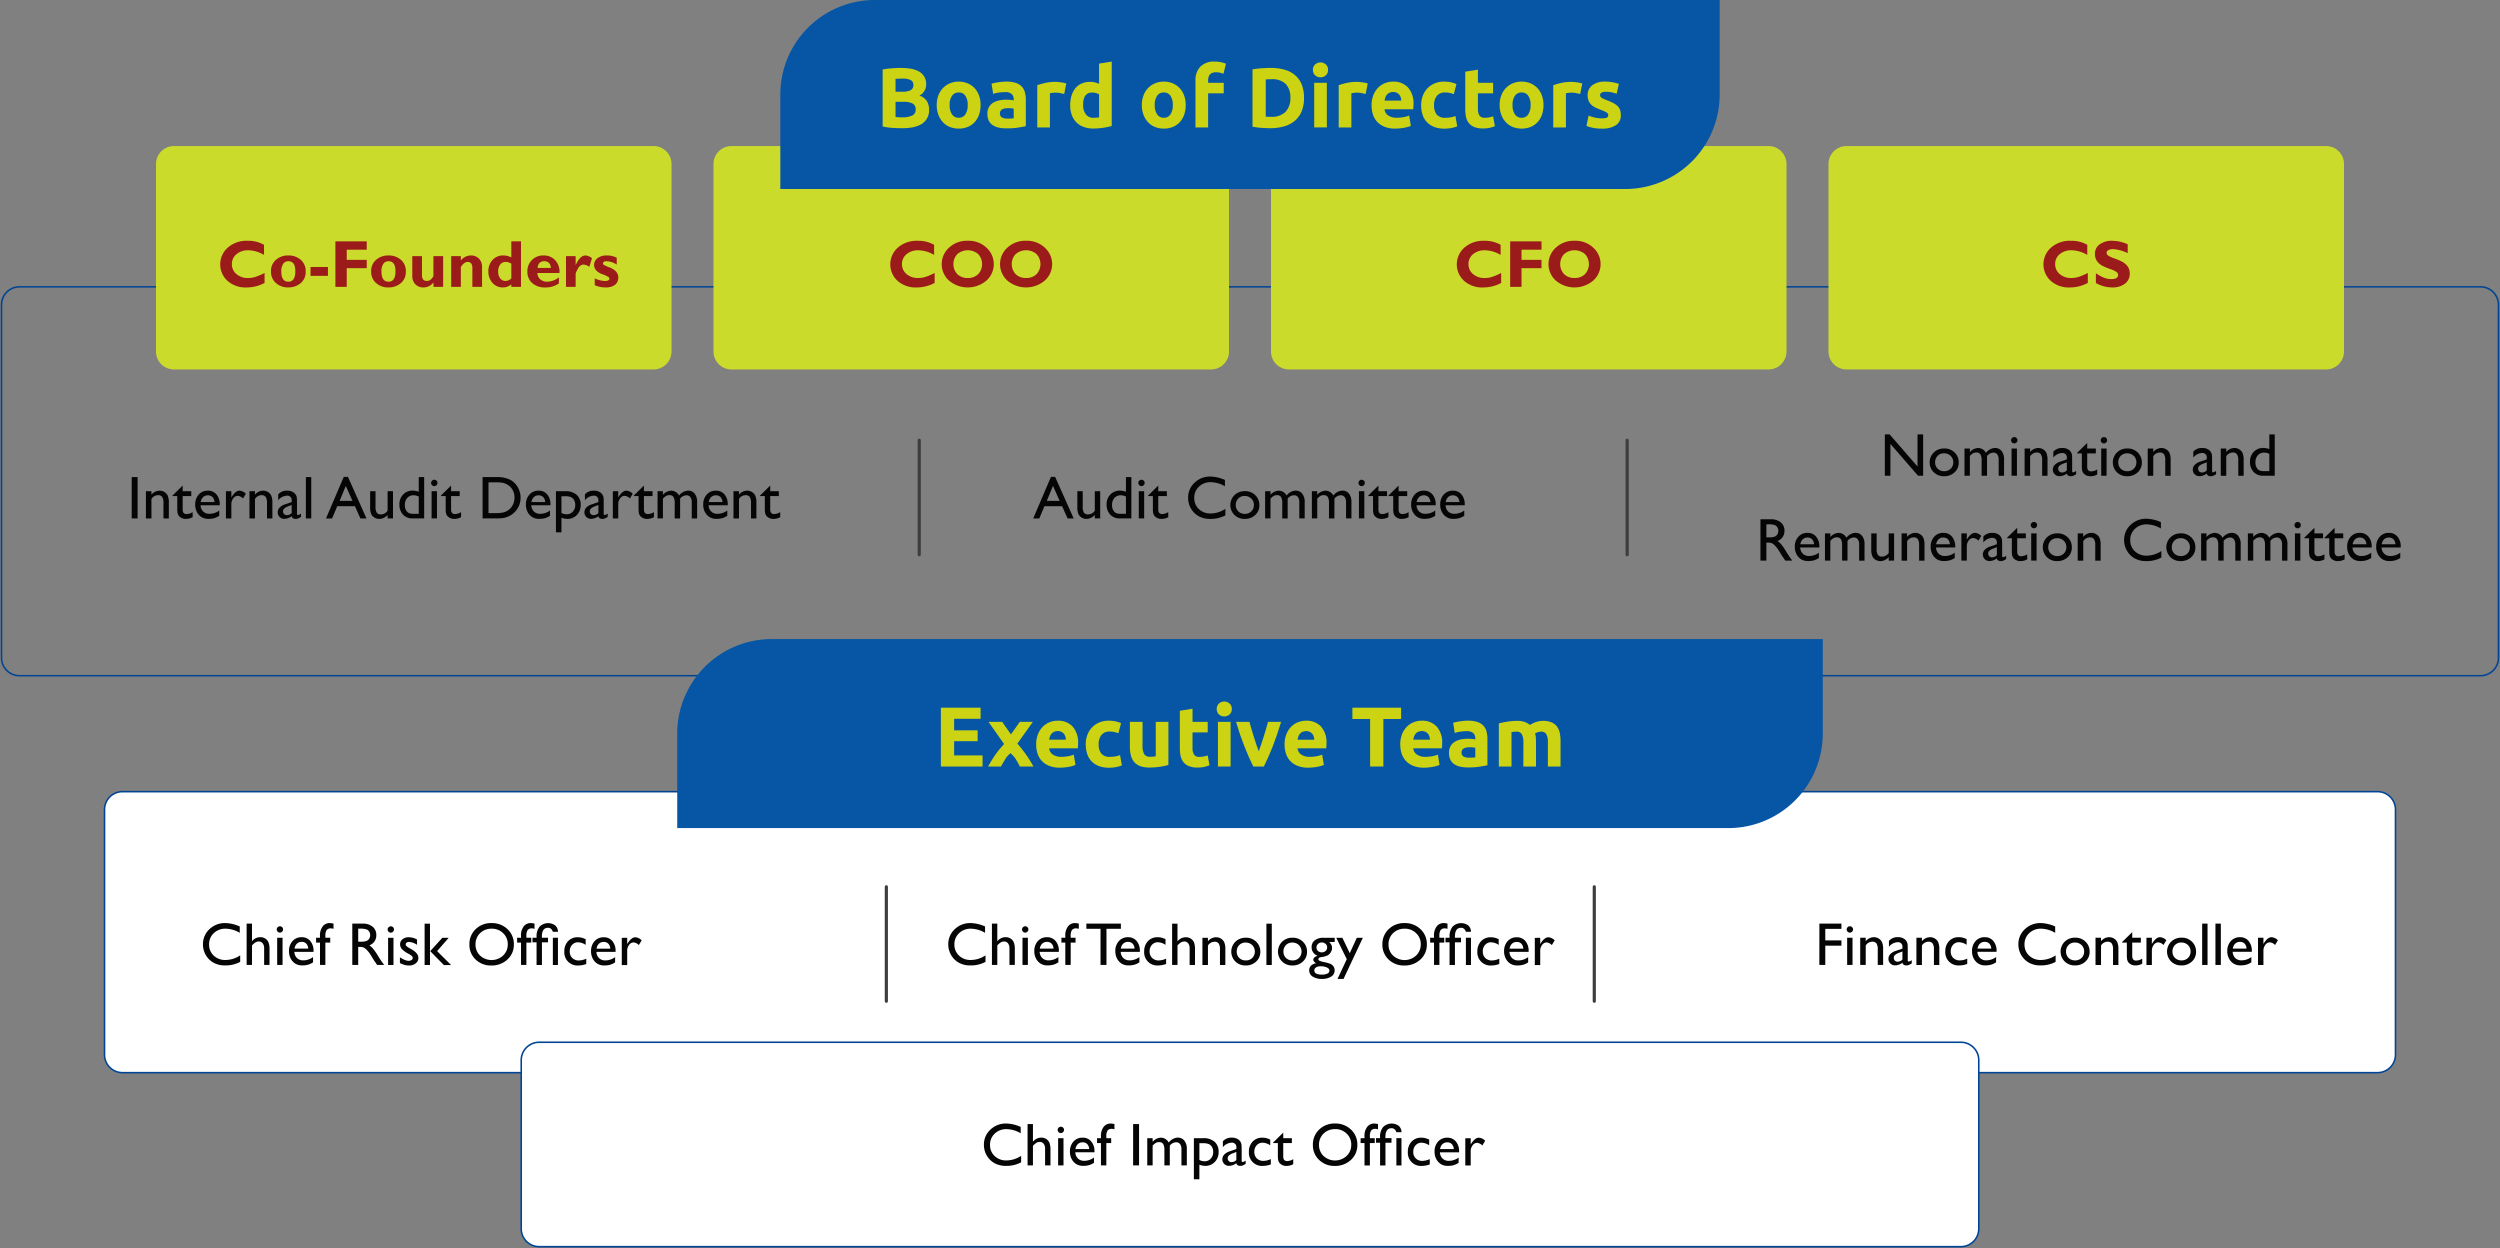 <svg xmlns="http://www.w3.org/2000/svg" width="790" height="394.422" viewBox="0 0 790 394.422">
  <rect x="0" y="0" width="790" height="394.422" fill="#808080" stroke="none"/>
  <g id="Group_229814" data-name="Group 229814" transform="translate(-288 -650)">
    <path id="Path_381536" data-name="Path 381536" d="M5.669,0h777.7a5.669,5.669,0,0,1,5.669,5.669V117.21a5.669,5.669,0,0,1-5.669,5.669H5.67A5.67,5.67,0,0,1,0,117.209V5.669A5.669,5.669,0,0,1,5.669,0Z" transform="translate(288.479 740.642)" fill="none" stroke="#004595" stroke-linecap="round" stroke-width="0.5"/>
    <path id="Path_381544" data-name="Path 381544" d="M5.669,0h712.6a5.669,5.669,0,0,1,5.669,5.669V83.121a5.669,5.669,0,0,1-5.669,5.669H5.67A5.67,5.67,0,0,1,0,83.12V5.669A5.669,5.669,0,0,1,5.669,0Z" transform="translate(321.032 900.164)" fill="#fff"/>
    <path id="Path_381545" data-name="Path 381545" d="M5.669,0h712.6a5.669,5.669,0,0,1,5.669,5.669V83.121a5.669,5.669,0,0,1-5.669,5.669H5.67A5.67,5.67,0,0,1,0,83.12V5.669A5.669,5.669,0,0,1,5.669,0Z" transform="translate(321.032 900.164)" fill="none" stroke="#004595" stroke-linecap="round" stroke-width="0.5"/>
    <path id="Path_381537" data-name="Path 381537" d="M5.67,0H157.228A5.669,5.669,0,0,1,162.9,5.669V64.923a5.669,5.669,0,0,1-5.669,5.669H5.67A5.67,5.67,0,0,1,0,64.922V5.67A5.67,5.67,0,0,1,5.67,0Z" transform="translate(337.295 696.154)" fill="#cbdb2c"/>
    <path id="Path_381538" data-name="Path 381538" d="M5.669,0H157.227a5.67,5.67,0,0,1,5.67,5.67V64.923a5.669,5.669,0,0,1-5.669,5.669H5.67A5.67,5.67,0,0,1,0,64.922V5.669A5.669,5.669,0,0,1,5.669,0Z" transform="translate(513.466 696.154)" fill="#cbdb2c"/>
    <path id="Path_381541" data-name="Path 381541" d="M5.669,0H157.227a5.67,5.67,0,0,1,5.67,5.67V64.923a5.669,5.669,0,0,1-5.669,5.669H5.67A5.67,5.67,0,0,1,0,64.922V5.669A5.669,5.669,0,0,1,5.669,0Z" transform="translate(689.637 696.154)" fill="#cbdb2c"/>
    <path id="Path_381546" data-name="Path 381546" d="M5.669,0H157.227a5.67,5.67,0,0,1,5.67,5.67V64.923a5.669,5.669,0,0,1-5.669,5.669H5.67A5.67,5.67,0,0,1,0,64.922V5.669A5.669,5.669,0,0,1,5.669,0Z" transform="translate(865.808 696.154)" fill="#cbdb2c"/>
    <path id="Path_381396" data-name="Path 381396" d="M158.591,0a29.865,29.865,0,0,0-29.865,29.864V59.731H395.7a29.866,29.866,0,0,0,29.864-29.867V0Z" transform="translate(405.855 650)" fill="#0656a5"/>
    <path id="Path_381397" data-name="Path 381397" d="M151.8,30.251q-1.529,0-3.044-.094a21.7,21.7,0,0,1-3.151-.444V11.693a26.265,26.265,0,0,1,2.816-.362q1.529-.121,2.843-.123a19.284,19.284,0,0,1,3.258.257,7.727,7.727,0,0,1,2.561.872,4.576,4.576,0,0,1,1.676,1.622,4.736,4.736,0,0,1,.6,2.481,3.939,3.939,0,0,1-2.145,3.513,4.383,4.383,0,0,1,2.414,1.824,5.236,5.236,0,0,1,.644,2.6,5,5,0,0,1-2.132,4.4q-2.132,1.474-6.342,1.475m-2.119-11.532h2.038a5.665,5.665,0,0,0,2.762-.5,1.717,1.717,0,0,0,.831-1.6,1.636,1.636,0,0,0-.858-1.58,5.506,5.506,0,0,0-2.521-.456c-.358,0-.741,0-1.153.013s-.778.031-1.1.067Zm0,3.191v4.8c.3.034.634.061.992.08s.751.027,1.18.027a7.21,7.21,0,0,0,3.03-.538A1.987,1.987,0,0,0,156.04,24.3a1.947,1.947,0,0,0-.965-1.837,5.688,5.688,0,0,0-2.762-.548Z" transform="translate(421.313 660.261)" fill="#ccd313"/>
    <path id="Path_381398" data-name="Path 381398" d="M168.391,20.863a9.172,9.172,0,0,1-.483,3.044,6.622,6.622,0,0,1-1.395,2.36,6.251,6.251,0,0,1-2.186,1.515,7.775,7.775,0,0,1-5.685,0,6.25,6.25,0,0,1-2.186-1.515,6.938,6.938,0,0,1-1.421-2.36,8.749,8.749,0,0,1-.51-3.044,8.436,8.436,0,0,1,.523-3.03A6.872,6.872,0,0,1,156.5,15.5a6.547,6.547,0,0,1,2.2-1.5,7.063,7.063,0,0,1,2.776-.534,7.137,7.137,0,0,1,2.8.534,6.417,6.417,0,0,1,2.186,1.5,6.815,6.815,0,0,1,1.421,2.333,8.65,8.65,0,0,1,.51,3.03m-4.076,0a5.024,5.024,0,0,0-.737-2.91,2.409,2.409,0,0,0-2.105-1.057,2.442,2.442,0,0,0-2.119,1.057,4.965,4.965,0,0,0-.751,2.91,5.085,5.085,0,0,0,.751,2.937,2.428,2.428,0,0,0,2.119,1.088,2.4,2.4,0,0,0,2.105-1.088,5.147,5.147,0,0,0,.737-2.937" transform="translate(429.478 662.326)" fill="#ccd313"/>
    <path id="Path_381399" data-name="Path 381399" d="M168.891,13.462a9.256,9.256,0,0,1,2.95.4,4.579,4.579,0,0,1,1.891,1.153,4.263,4.263,0,0,1,1.006,1.824,8.969,8.969,0,0,1,.295,2.387v8.314q-.859.19-2.387.444a23.331,23.331,0,0,1-3.7.253A11.729,11.729,0,0,1,166.464,28a5.365,5.365,0,0,1-1.917-.791,3.611,3.611,0,0,1-1.234-1.435,4.961,4.961,0,0,1-.429-2.172,4.113,4.113,0,0,1,.5-2.092,3.849,3.849,0,0,1,1.327-1.368,6,6,0,0,1,1.9-.737,10.724,10.724,0,0,1,2.226-.228,12.791,12.791,0,0,1,1.381.067,6.387,6.387,0,0,1,.979.174V19.04a2.209,2.209,0,0,0-.617-1.636,2.985,2.985,0,0,0-2.145-.617,13.736,13.736,0,0,0-2.011.147,8.775,8.775,0,0,0-1.716.416l-.51-3.218c.232-.071.523-.147.872-.228s.728-.151,1.14-.215.845-.117,1.3-.161.916-.067,1.381-.067m.322,11.693q.589,0,1.126-.027a7.515,7.515,0,0,0,.858-.08v-3.03c-.161-.034-.4-.071-.724-.107a7.91,7.91,0,0,0-.885-.054,8.035,8.035,0,0,0-1.059.067,2.819,2.819,0,0,0-.872.255,1.506,1.506,0,0,0-.59.51,1.415,1.415,0,0,0-.215.8,1.376,1.376,0,0,0,.63,1.3,3.481,3.481,0,0,0,1.73.36" transform="translate(437.129 662.325)" fill="#ccd313"/>
    <path id="Path_381400" data-name="Path 381400" d="M179.617,17.34q-.537-.135-1.26-.282a7.836,7.836,0,0,0-1.555-.149,7.013,7.013,0,0,0-.9.069,4.961,4.961,0,0,0-.791.148V27.906h-4V14.551a23.467,23.467,0,0,1,2.534-.711,14.574,14.574,0,0,1,3.258-.335c.215,0,.473.013.778.04s.607.063.912.105.607.1.912.161a4.433,4.433,0,0,1,.778.228Z" transform="translate(444.666 662.365)" fill="#ccd313"/>
    <path id="Path_381401" data-name="Path 381401" d="M189.662,30.513c-.358.109-.768.211-1.234.308s-.952.184-1.462.255-1.029.13-1.555.176-1.032.065-1.515.065a8.881,8.881,0,0,1-3.111-.51,6.226,6.226,0,0,1-2.306-1.46,6.324,6.324,0,0,1-1.435-2.308,8.773,8.773,0,0,1-.5-3.042,10.451,10.451,0,0,1,.429-3.1,6.741,6.741,0,0,1,1.234-2.347,5.293,5.293,0,0,1,1.971-1.475,6.649,6.649,0,0,1,2.668-.508,6.186,6.186,0,0,1,1.488.161,7.89,7.89,0,0,1,1.327.454V10.8l4-.644Zm-9.038-6.7a4.906,4.906,0,0,0,.831,2.979,2.876,2.876,0,0,0,2.467,1.126c.356,0,.688-.013.992-.042s.554-.057.751-.094V20.51a3.48,3.48,0,0,0-.979-.4,4.808,4.808,0,0,0-1.22-.161q-2.842,0-2.843,3.862" transform="translate(449.64 659.3)" fill="#ccd313"/>
    <path id="Path_381402" data-name="Path 381402" d="M202.228,20.863a9.172,9.172,0,0,1-.483,3.044,6.623,6.623,0,0,1-1.395,2.36,6.25,6.25,0,0,1-2.186,1.515,7.775,7.775,0,0,1-5.685,0,6.251,6.251,0,0,1-2.186-1.515,6.938,6.938,0,0,1-1.421-2.36,8.749,8.749,0,0,1-.51-3.044,8.436,8.436,0,0,1,.523-3.03,6.872,6.872,0,0,1,1.448-2.333,6.547,6.547,0,0,1,2.2-1.5,7.064,7.064,0,0,1,2.776-.534,7.136,7.136,0,0,1,2.8.534,6.417,6.417,0,0,1,2.186,1.5,6.816,6.816,0,0,1,1.421,2.333,8.65,8.65,0,0,1,.51,3.03m-4.076,0a5.024,5.024,0,0,0-.738-2.91,2.409,2.409,0,0,0-2.105-1.057,2.442,2.442,0,0,0-2.119,1.057,4.965,4.965,0,0,0-.751,2.91,5.085,5.085,0,0,0,.751,2.937,2.428,2.428,0,0,0,2.119,1.088,2.4,2.4,0,0,0,2.105-1.088,5.146,5.146,0,0,0,.738-2.937" transform="translate(460.457 662.326)" fill="#ccd313"/>
    <path id="Path_381403" data-name="Path 381403" d="M203.326,10.158a8.785,8.785,0,0,1,2.065.228,9.611,9.611,0,0,1,1.448.444l-.778,3.191a5.252,5.252,0,0,0-1.167-.364,6.241,6.241,0,0,0-1.167-.119,3.254,3.254,0,0,0-1.22.2,1.885,1.885,0,0,0-.778.55,2.119,2.119,0,0,0-.4.831,4.311,4.311,0,0,0-.121,1.048v.7h4.934v3.325h-4.934V30.969h-4V16.112a6.014,6.014,0,0,1,1.542-4.344,6.045,6.045,0,0,1,4.572-1.609" transform="translate(468.559 659.3)" fill="#ccd313"/>
    <path id="Path_381404" data-name="Path 381404" d="M222.9,20.7a10.867,10.867,0,0,1-.751,4.21,7.765,7.765,0,0,1-2.132,2.977,9.078,9.078,0,0,1-3.366,1.772,15.628,15.628,0,0,1-4.452.588q-1.126,0-2.628-.094a21.459,21.459,0,0,1-2.95-.389v-18.1a24.526,24.526,0,0,1,3.017-.36q1.569-.1,2.7-.1a16.328,16.328,0,0,1,4.331.536A8.9,8.9,0,0,1,220,13.434a7.509,7.509,0,0,1,2.145,2.95A11.2,11.2,0,0,1,222.9,20.7M210.8,26.6q.3.029.684.04c.259.01.567.013.925.013a6.166,6.166,0,0,0,4.653-1.582A6.06,6.06,0,0,0,218.58,20.7a6.138,6.138,0,0,0-1.448-4.425,6.134,6.134,0,0,0-4.586-1.5c-.285,0-.58.006-.885.013s-.59.033-.858.067Z" transform="translate(477.171 660.261)" fill="#ccd313"/>
    <path id="Path_381405" data-name="Path 381405" d="M221.361,12.657a2.193,2.193,0,0,1-.711,1.73,2.544,2.544,0,0,1-3.352,0,2.193,2.193,0,0,1-.711-1.73,2.187,2.187,0,0,1,.711-1.728,2.544,2.544,0,0,1,3.352,0,2.187,2.187,0,0,1,.711,1.728m-.375,18.182h-4V16.733h4Z" transform="translate(486.298 659.429)" fill="#ccd313"/>
    <path id="Path_381406" data-name="Path 381406" d="M229.344,17.34q-.537-.135-1.26-.282a7.837,7.837,0,0,0-1.555-.149,7.013,7.013,0,0,0-.9.069,4.962,4.962,0,0,0-.791.148V27.906h-4V14.551a23.466,23.466,0,0,1,2.534-.711,14.573,14.573,0,0,1,3.258-.335c.215,0,.473.013.778.04s.607.063.912.105.607.1.912.161a4.433,4.433,0,0,1,.778.228Z" transform="translate(490.194 662.365)" fill="#ccd313"/>
    <path id="Path_381407" data-name="Path 381407" d="M226.261,21a8.617,8.617,0,0,1,.577-3.285,7.079,7.079,0,0,1,1.515-2.348,6.316,6.316,0,0,1,2.159-1.419,6.762,6.762,0,0,1,2.507-.483,6.236,6.236,0,0,1,4.747,1.837,7.563,7.563,0,0,1,1.743,5.4c0,.234-.01.487-.027.764s-.036.521-.054.737h-9.064a2.656,2.656,0,0,0,1.153,1.958,4.634,4.634,0,0,0,2.735.724,11.547,11.547,0,0,0,2.159-.2,8.317,8.317,0,0,0,1.73-.5l.536,3.245a5.5,5.5,0,0,1-.858.322,11.234,11.234,0,0,1-1.193.282q-.658.121-1.408.2a14.61,14.61,0,0,1-1.5.08,8.927,8.927,0,0,1-3.312-.563,6.467,6.467,0,0,1-2.333-1.542,6.121,6.121,0,0,1-1.368-2.32,9.2,9.2,0,0,1-.442-2.9m9.386-1.529a4.224,4.224,0,0,0-.174-.994,2.475,2.475,0,0,0-.456-.856,2.438,2.438,0,0,0-.778-.617,2.53,2.53,0,0,0-1.167-.241,2.692,2.692,0,0,0-1.153.228,2.391,2.391,0,0,0-.8.6,2.691,2.691,0,0,0-.5.872,5.612,5.612,0,0,0-.255,1.006Z" transform="translate(495.154 662.325)" fill="#ccd313"/>
    <path id="Path_381408" data-name="Path 381408" d="M234.437,20.89a8.294,8.294,0,0,1,.5-2.881,6.747,6.747,0,0,1,3.714-3.956,7.536,7.536,0,0,1,3.057-.59,9.745,9.745,0,0,1,2.065.2,10.131,10.131,0,0,1,1.824.575l-.831,3.191a10.342,10.342,0,0,0-1.234-.374,6.346,6.346,0,0,0-1.5-.161,3.167,3.167,0,0,0-2.642,1.1,4.533,4.533,0,0,0-.872,2.9,4.69,4.69,0,0,0,.818,2.952,3.433,3.433,0,0,0,2.856,1.046,9.719,9.719,0,0,0,1.555-.134,6.629,6.629,0,0,0,1.529-.429l.563,3.27a9.378,9.378,0,0,1-1.743.511,11.589,11.589,0,0,1-2.306.215,8.665,8.665,0,0,1-3.325-.579,6.241,6.241,0,0,1-2.293-1.567,6.129,6.129,0,0,1-1.314-2.348,9.918,9.918,0,0,1-.416-2.937" transform="translate(502.641 662.326)" fill="#ccd313"/>
    <path id="Path_381409" data-name="Path 381409" d="M241.717,12.132l4-.644v4.157h4.8V18.97h-4.8v4.961a3.944,3.944,0,0,0,.442,2.011,1.9,1.9,0,0,0,1.783.753,7.642,7.642,0,0,0,1.327-.123,6.791,6.791,0,0,0,1.247-.335l.563,3.111a11.123,11.123,0,0,1-1.609.51,9.34,9.34,0,0,1-2.172.215,7.151,7.151,0,0,1-2.709-.442A4.241,4.241,0,0,1,242.87,28.4a4.6,4.6,0,0,1-.9-1.917,11.267,11.267,0,0,1-.255-2.494Z" transform="translate(509.306 660.518)" fill="#ccd313"/>
    <path id="Path_381410" data-name="Path 381410" d="M261.252,20.863a9.172,9.172,0,0,1-.483,3.044,6.622,6.622,0,0,1-1.395,2.36,6.251,6.251,0,0,1-2.186,1.515,7.775,7.775,0,0,1-5.685,0,6.251,6.251,0,0,1-2.186-1.515,6.938,6.938,0,0,1-1.421-2.36,8.749,8.749,0,0,1-.51-3.044,8.436,8.436,0,0,1,.523-3.03,6.873,6.873,0,0,1,1.448-2.333,6.547,6.547,0,0,1,2.2-1.5,7.064,7.064,0,0,1,2.776-.534,7.136,7.136,0,0,1,2.8.534,6.417,6.417,0,0,1,2.186,1.5,6.816,6.816,0,0,1,1.421,2.333,8.65,8.65,0,0,1,.51,3.03m-4.076,0a5.024,5.024,0,0,0-.738-2.91,2.409,2.409,0,0,0-2.105-1.057,2.442,2.442,0,0,0-2.119,1.057,4.965,4.965,0,0,0-.751,2.91,5.085,5.085,0,0,0,.751,2.937,2.428,2.428,0,0,0,2.119,1.088,2.4,2.4,0,0,0,2.105-1.088,5.146,5.146,0,0,0,.738-2.937" transform="translate(514.496 662.326)" fill="#ccd313"/>
    <path id="Path_381411" data-name="Path 381411" d="M264.736,17.34q-.537-.135-1.26-.282a7.838,7.838,0,0,0-1.555-.149,7.011,7.011,0,0,0-.9.069,4.962,4.962,0,0,0-.791.148V27.906h-4V14.551a23.469,23.469,0,0,1,2.534-.711,14.573,14.573,0,0,1,3.258-.335c.215,0,.473.013.778.04s.607.063.912.105.607.1.912.161a4.434,4.434,0,0,1,.778.228Z" transform="translate(522.598 662.365)" fill="#ccd313"/>
    <path id="Path_381412" data-name="Path 381412" d="M266.59,25.074a3.977,3.977,0,0,0,1.555-.215.828.828,0,0,0,.456-.831,1.02,1.02,0,0,0-.59-.845,11.243,11.243,0,0,0-1.8-.818,17.993,17.993,0,0,1-1.7-.724,5.032,5.032,0,0,1-1.3-.9,3.633,3.633,0,0,1-.831-1.247,4.6,4.6,0,0,1-.295-1.743,3.77,3.77,0,0,1,1.475-3.138,6.419,6.419,0,0,1,4.05-1.153,13.043,13.043,0,0,1,2.467.228,11.68,11.68,0,0,1,1.877.5l-.7,3.111a14.511,14.511,0,0,0-1.515-.429,8.16,8.16,0,0,0-1.837-.188q-1.876,0-1.877,1.046a1.077,1.077,0,0,0,.08.429.911.911,0,0,0,.322.362,4.392,4.392,0,0,0,.657.375c.278.138.63.285,1.059.448a16.447,16.447,0,0,1,2.172.96,5.232,5.232,0,0,1,1.354,1.021,3.148,3.148,0,0,1,.7,1.218,5.4,5.4,0,0,1,.2,1.552A3.58,3.58,0,0,1,271,27.25a7.83,7.83,0,0,1-4.438,1.069A12.759,12.759,0,0,1,263.439,28a12.571,12.571,0,0,1-1.73-.536l.67-3.245a13.025,13.025,0,0,0,2.092.63,10.081,10.081,0,0,0,2.119.228" transform="translate(527.609 662.325)" fill="#ccd313"/>
    <path id="Path_381413" data-name="Path 381413" d="M141.583,105.426a29.865,29.865,0,0,0-29.865,29.863v29.867H443.849a29.866,29.866,0,0,0,29.865-29.867V105.426Z" transform="translate(390.284 746.523)" fill="#0656a5"/>
    <path id="Path_381414" data-name="Path 381414" d="M155.212,135.331V116.746h12.551v3.513H159.4v3.647h7.429v3.433H159.4v4.479h8.984v3.513Z" transform="translate(430.105 756.887)" fill="#ccd313"/>
    <path id="Path_381415" data-name="Path 381415" d="M170.209,123.038l2.8-3.954h4.13l-4.9,6.86a41.877,41.877,0,0,1,2.99,3.841,35.485,35.485,0,0,1,2.094,3.406h-4.285q-.218-.405-.54-1.008c-.215-.4-.456-.822-.724-1.262a6.616,6.616,0,0,0-.839-1.113q-.437-.457-.862-.828-.405.345-.824.766a5.388,5.388,0,0,0-.795,1.05q-.379.629-.741,1.243t-.646,1.151H163.01q.336-.661.891-1.578c.368-.615.772-1.245,1.213-1.9a23.157,23.157,0,0,1,1.425-1.9q.77-.922,1.508-1.73l-2.529-3.594q-1.215-1.724-2.4-3.41h4.318Z" transform="translate(437.245 759.028)" fill="#ccd313"/>
    <path id="Path_381416" data-name="Path 381416" d="M170.933,126.424a8.617,8.617,0,0,1,.577-3.285,7.078,7.078,0,0,1,1.515-2.348,6.318,6.318,0,0,1,2.159-1.419,6.762,6.762,0,0,1,2.507-.483,6.236,6.236,0,0,1,4.747,1.837,7.563,7.563,0,0,1,1.743,5.4c0,.234-.01.487-.027.764s-.036.521-.054.737h-9.064a2.656,2.656,0,0,0,1.153,1.958,4.634,4.634,0,0,0,2.735.724,11.545,11.545,0,0,0,2.159-.2,8.317,8.317,0,0,0,1.73-.5l.536,3.245a5.493,5.493,0,0,1-.858.322,11.227,11.227,0,0,1-1.193.282q-.658.121-1.408.2a14.605,14.605,0,0,1-1.5.08,8.926,8.926,0,0,1-3.312-.563,6.467,6.467,0,0,1-2.333-1.542,6.12,6.12,0,0,1-1.368-2.32,9.194,9.194,0,0,1-.443-2.9m9.386-1.529a4.225,4.225,0,0,0-.174-.994,2.474,2.474,0,0,0-.456-.856,2.439,2.439,0,0,0-.778-.617,2.53,2.53,0,0,0-1.167-.241,2.692,2.692,0,0,0-1.153.228,2.391,2.391,0,0,0-.8.6,2.691,2.691,0,0,0-.5.872,5.608,5.608,0,0,0-.255,1.006Z" transform="translate(444.499 758.849)" fill="#ccd313"/>
    <path id="Path_381417" data-name="Path 381417" d="M179.109,126.317a8.3,8.3,0,0,1,.5-2.883,6.747,6.747,0,0,1,3.714-3.956,7.536,7.536,0,0,1,3.057-.59,9.744,9.744,0,0,1,2.065.2,10.133,10.133,0,0,1,1.824.575l-.831,3.191a10.35,10.35,0,0,0-1.234-.374,6.347,6.347,0,0,0-1.5-.161,3.167,3.167,0,0,0-2.642,1.1,4.535,4.535,0,0,0-.872,2.9,4.688,4.688,0,0,0,.818,2.95,3.433,3.433,0,0,0,2.856,1.046,9.716,9.716,0,0,0,1.555-.134,6.63,6.63,0,0,0,1.529-.429l.563,3.272a9.539,9.539,0,0,1-1.743.51,11.587,11.587,0,0,1-2.306.215,8.665,8.665,0,0,1-3.325-.578,6.241,6.241,0,0,1-2.293-1.567,6.128,6.128,0,0,1-1.314-2.348,9.913,9.913,0,0,1-.416-2.935" transform="translate(451.984 758.849)" fill="#ccd313"/>
    <path id="Path_381418" data-name="Path 381418" d="M198.565,132.707a22.3,22.3,0,0,1-2.628.55,21.523,21.523,0,0,1-3.379.255,8.024,8.024,0,0,1-2.99-.483,4.524,4.524,0,0,1-1.891-1.354,5.256,5.256,0,0,1-.992-2.078,11.145,11.145,0,0,1-.295-2.655v-7.858h4v7.375a5.7,5.7,0,0,0,.51,2.789,2.024,2.024,0,0,0,1.9.858c.285,0,.59-.013.912-.04s.607-.057.858-.094V119.084h4Z" transform="translate(458.65 759.028)" fill="#ccd313"/>
    <path id="Path_381419" data-name="Path 381419" d="M194.635,117.558l4-.644v4.157h4.8V124.4h-4.8v4.961a3.943,3.943,0,0,0,.443,2.011,1.9,1.9,0,0,0,1.783.753,7.64,7.64,0,0,0,1.328-.123,6.789,6.789,0,0,0,1.247-.335l.563,3.111a11.124,11.124,0,0,1-1.609.51,9.34,9.34,0,0,1-2.172.215,7.151,7.151,0,0,1-2.709-.442,4.241,4.241,0,0,1-1.716-1.234,4.6,4.6,0,0,1-.9-1.917,11.269,11.269,0,0,1-.255-2.494Z" transform="translate(466.199 757.041)" fill="#ccd313"/>
    <path id="Path_381420" data-name="Path 381420" d="M205.485,118.084a2.2,2.2,0,0,1-.711,1.73,2.544,2.544,0,0,1-3.352,0,2.46,2.46,0,0,1,0-3.46,2.544,2.544,0,0,1,3.352,0,2.193,2.193,0,0,1,.711,1.73m-.375,18.182h-4V122.16h4Z" transform="translate(471.762 755.952)" fill="#ccd313"/>
    <path id="Path_381421" data-name="Path 381421" d="M209.367,133.19q-1.373-2.684-2.785-6.275t-2.68-7.831h4.239q.267,1.046.632,2.266t.755,2.467c.261.831.519,1.642.782,2.427s.515,1.5.768,2.145c.232-.644.485-1.358.753-2.145s.533-1.6.793-2.427.513-1.653.755-2.467.454-1.569.632-2.266h4.134q-1.267,4.235-2.678,7.831t-2.783,6.275Z" transform="translate(474.684 759.028)" fill="#ccd313"/>
    <path id="Path_381422" data-name="Path 381422" d="M211.911,126.424a8.616,8.616,0,0,1,.577-3.285A7.078,7.078,0,0,1,214,120.79a6.317,6.317,0,0,1,2.159-1.419,6.761,6.761,0,0,1,2.507-.483,6.236,6.236,0,0,1,4.747,1.837,7.563,7.563,0,0,1,1.743,5.4c0,.234-.01.487-.027.764s-.036.521-.054.737h-9.064a2.657,2.657,0,0,0,1.153,1.958,4.634,4.634,0,0,0,2.735.724,11.546,11.546,0,0,0,2.159-.2,8.318,8.318,0,0,0,1.73-.5l.536,3.245a5.494,5.494,0,0,1-.858.322,11.23,11.23,0,0,1-1.193.282q-.658.121-1.408.2a14.607,14.607,0,0,1-1.5.08,8.926,8.926,0,0,1-3.312-.563,6.467,6.467,0,0,1-2.333-1.542,6.12,6.12,0,0,1-1.368-2.32,9.2,9.2,0,0,1-.442-2.9M221.3,124.9a4.225,4.225,0,0,0-.174-.994,2.473,2.473,0,0,0-.456-.856,2.439,2.439,0,0,0-.778-.617,2.53,2.53,0,0,0-1.167-.241,2.692,2.692,0,0,0-1.153.228,2.392,2.392,0,0,0-.8.6,2.689,2.689,0,0,0-.5.872,5.607,5.607,0,0,0-.255,1.006Z" transform="translate(482.017 758.849)" fill="#ccd313"/>
    <path id="Path_381423" data-name="Path 381423" d="M238.49,116.746v3.567h-5.6v15.018H228.7V120.313h-5.6v-3.567Z" transform="translate(492.258 756.887)" fill="#ccd313"/>
    <path id="Path_381424" data-name="Path 381424" d="M230.993,126.424a8.617,8.617,0,0,1,.577-3.285,7.079,7.079,0,0,1,1.515-2.348,6.317,6.317,0,0,1,2.159-1.419,6.761,6.761,0,0,1,2.507-.483,6.236,6.236,0,0,1,4.747,1.837,7.563,7.563,0,0,1,1.743,5.4c0,.234-.01.487-.027.764s-.036.521-.054.737H235.1a2.657,2.657,0,0,0,1.153,1.958,4.634,4.634,0,0,0,2.735.724,11.545,11.545,0,0,0,2.159-.2,8.318,8.318,0,0,0,1.73-.5l.536,3.245a5.493,5.493,0,0,1-.858.322,11.229,11.229,0,0,1-1.193.282q-.658.121-1.408.2a14.606,14.606,0,0,1-1.5.08,8.926,8.926,0,0,1-3.312-.563,6.467,6.467,0,0,1-2.333-1.542,6.121,6.121,0,0,1-1.368-2.32,9.2,9.2,0,0,1-.442-2.9m9.386-1.529a4.225,4.225,0,0,0-.174-.994,2.473,2.473,0,0,0-.456-.856,2.44,2.44,0,0,0-.778-.617,2.53,2.53,0,0,0-1.167-.241,2.692,2.692,0,0,0-1.153.228,2.392,2.392,0,0,0-.8.6,2.69,2.69,0,0,0-.5.872,5.6,5.6,0,0,0-.255,1.006Z" transform="translate(499.487 758.849)" fill="#ccd313"/>
    <path id="Path_381425" data-name="Path 381425" d="M245.034,118.888a9.239,9.239,0,0,1,2.95.4,4.567,4.567,0,0,1,1.891,1.153,4.263,4.263,0,0,1,1.006,1.824,8.89,8.89,0,0,1,.3,2.387v8.314q-.856.19-2.387.444a23.311,23.311,0,0,1-3.7.253,11.745,11.745,0,0,1-2.481-.241,5.366,5.366,0,0,1-1.917-.791,3.606,3.606,0,0,1-1.232-1.435,4.961,4.961,0,0,1-.429-2.172,4.133,4.133,0,0,1,.494-2.092,3.85,3.85,0,0,1,1.327-1.368,6.028,6.028,0,0,1,1.906-.738,10.721,10.721,0,0,1,2.224-.228,12.77,12.77,0,0,1,1.381.067,6.343,6.343,0,0,1,.979.174v-.375a2.209,2.209,0,0,0-.617-1.636,2.985,2.985,0,0,0-2.145-.617,13.757,13.757,0,0,0-2.011.147,8.775,8.775,0,0,0-1.716.416l-.509-3.218c.232-.071.525-.148.872-.228s.728-.151,1.14-.215.845-.117,1.3-.161.916-.067,1.381-.067m.324,11.693c.391,0,.766-.01,1.126-.027a7.472,7.472,0,0,0,.856-.08v-3.03c-.159-.034-.4-.071-.724-.107a7.877,7.877,0,0,0-.883-.054,8.063,8.063,0,0,0-1.061.067,2.819,2.819,0,0,0-.872.255,1.505,1.505,0,0,0-.59.51,1.414,1.414,0,0,0-.215.8,1.376,1.376,0,0,0,.63,1.3,3.484,3.484,0,0,0,1.732.36" transform="translate(506.845 758.849)" fill="#ccd313"/>
    <path id="Path_381426" data-name="Path 381426" d="M255.01,125.862a5.508,5.508,0,0,0-.5-2.735,1.84,1.84,0,0,0-1.7-.8c-.251,0-.51.013-.778.04s-.527.059-.778.1v10.886h-4V119.721c.339-.088.737-.184,1.193-.282s.939-.188,1.448-.268,1.032-.142,1.569-.188,1.063-.067,1.582-.067a6.661,6.661,0,0,1,2.481.389,5.633,5.633,0,0,1,1.569.927,6.849,6.849,0,0,1,1.971-.965,6.923,6.923,0,0,1,2.052-.351,7.057,7.057,0,0,1,2.776.469,4.187,4.187,0,0,1,1.73,1.327,5.035,5.035,0,0,1,.885,2.038,13.164,13.164,0,0,1,.241,2.628v7.965h-4v-7.482a5.509,5.509,0,0,0-.5-2.735,1.841,1.841,0,0,0-1.7-.8,3.7,3.7,0,0,0-.9.161,3.5,3.5,0,0,0-.952.4,6.205,6.205,0,0,1,.241,1.3c.036.456.054.942.054,1.463v7.695h-4Z" transform="translate(514.38 758.874)" fill="#ccd313"/>
    <path id="Path_381427" data-name="Path 381427" d="M50.341,49.9v3.138a11.885,11.885,0,0,1-5.649,1.431,8.579,8.579,0,0,1-6.1-2.115,7.049,7.049,0,0,1,.123-10.47,8.971,8.971,0,0,1,6.25-2.159,10.014,10.014,0,0,1,5.206,1.266v3.2a10.141,10.141,0,0,0-4.948-1.471,5.609,5.609,0,0,0-3.751,1.23,3.915,3.915,0,0,0-1.456,3.132,4,4,0,0,0,1.435,3.159,5.414,5.414,0,0,0,3.678,1.245,7.768,7.768,0,0,0,2.14-.293A20.62,20.62,0,0,0,50.341,49.9" transform="translate(321.262 686.366)" fill="#9b1a1a"/>
    <path id="Path_381428" data-name="Path 381428" d="M50.2,42.142a5.809,5.809,0,0,1,3.873,1.339,4.609,4.609,0,0,1,1.59,3.728,4.53,4.53,0,0,1-1.615,3.718A5.893,5.893,0,0,1,50.2,52.245a5.635,5.635,0,0,1-3.956-1.406A4.709,4.709,0,0,1,44.7,47.189a4.641,4.641,0,0,1,1.569-3.666A5.721,5.721,0,0,1,50.2,42.142m0,8.292q2.192,0,2.191-3.308,0-3.164-2.191-3.163a1.9,1.9,0,0,0-1.642.835,4.1,4.1,0,0,0-.592,2.391q0,3.247,2.234,3.245" transform="translate(328.927 688.583)" fill="#9b1a1a"/>
    <path id="Path_381539" data-name="Path 381539" d="M0,0H5.494V2.8H0Z" transform="translate(386.13 734.369)" fill="#9b1a1a"/>
    <path id="Path_381429" data-name="Path 381429" d="M65.229,39.816V42.45H58.911v3.21h6.318v2.634H58.911v5.9h-3.58V39.816Z" transform="translate(338.658 686.454)" fill="#9b1a1a"/>
    <path id="Path_381430" data-name="Path 381430" d="M66.72,42.142a5.809,5.809,0,0,1,3.873,1.339,4.609,4.609,0,0,1,1.59,3.728,4.53,4.53,0,0,1-1.615,3.718,5.893,5.893,0,0,1-3.848,1.318,5.635,5.635,0,0,1-3.956-1.406,4.709,4.709,0,0,1-1.538-3.649,4.641,4.641,0,0,1,1.569-3.666,5.721,5.721,0,0,1,3.925-1.381m0,8.292q2.192,0,2.191-3.308,0-3.164-2.191-3.163a1.9,1.9,0,0,0-1.642.835,4.1,4.1,0,0,0-.592,2.391q0,3.247,2.234,3.245" transform="translate(344.056 688.583)" fill="#9b1a1a"/>
    <path id="Path_381431" data-name="Path 381431" d="M74.714,51.962V50.573a4.037,4.037,0,0,1-3.138,1.575A3.494,3.494,0,0,1,69,51.169a3.632,3.632,0,0,1-.988-2.7V42.25h3.057v6q0,1.848,1.532,1.847a1.924,1.924,0,0,0,1.477-.67c.408-.45.611-.78.611-.992V42.25h3.076v9.712Z" transform="translate(350.271 688.682)" fill="#9b1a1a"/>
    <path id="Path_381432" data-name="Path 381432" d="M77.484,42.348v1.379a4.039,4.039,0,0,1,3.159-1.584,3.524,3.524,0,0,1,2.527.967,3.657,3.657,0,0,1,1.013,2.772V52.06H81.126V46.137c0-1.3-.5-1.948-1.511-1.948q-1.08,0-2.13,1.605V52.06H74.429V42.348Z" transform="translate(356.144 688.584)" fill="#9b1a1a"/>
    <path id="Path_381433" data-name="Path 381433" d="M90.866,39.816V54.19H87.811v-.783a4.11,4.11,0,0,1-2.7.967,4.193,4.193,0,0,1-3.247-1.442,5.188,5.188,0,0,1-1.3-3.613,5.107,5.107,0,0,1,1.322-3.638,4.438,4.438,0,0,1,3.391-1.41,5.637,5.637,0,0,1,2.53.617V39.816Zm-3.055,11.71V46.884a3.007,3.007,0,0,0-1.709-.567,2.174,2.174,0,0,0-1.795.8,3.512,3.512,0,0,0-.644,2.253A3.362,3.362,0,0,0,84.3,51.52a2.056,2.056,0,0,0,1.7.806,2.67,2.67,0,0,0,1.81-.8" transform="translate(361.765 686.454)" fill="#9b1a1a"/>
    <path id="Path_381434" data-name="Path 381434" d="M96.961,49.046v1.925a7.152,7.152,0,0,1-4.331,1.276,5.9,5.9,0,0,1-4.1-1.375A4.65,4.65,0,0,1,87,47.232a4.933,4.933,0,0,1,1.441-3.659,4.989,4.989,0,0,1,3.672-1.431,4.856,4.856,0,0,1,3.678,1.508,5.3,5.3,0,0,1,1.343,4.038H90.161a2.779,2.779,0,0,0,.937,2.034,3.388,3.388,0,0,0,2.262.713,6.128,6.128,0,0,0,3.6-1.389m-6.739-2.963H94.44q-.247-2.118-2.109-2.117-1.882,0-2.109,2.117" transform="translate(367.655 688.583)" fill="#9b1a1a"/>
    <path id="Path_381435" data-name="Path 381435" d="M96.422,42.348v2.778h.04q1.327-2.983,3.1-2.983a3.636,3.636,0,0,1,2.027.883l-.843,2.709a3.734,3.734,0,0,0-1.81-.722,2.09,2.09,0,0,0-1.785,1.314,6.589,6.589,0,0,0-.726,1.531v4.2H93.367V42.348Z" transform="translate(373.482 688.584)" fill="#9b1a1a"/>
    <path id="Path_381436" data-name="Path 381436" d="M105.164,42.862v2.172a6.3,6.3,0,0,0-3.241-1.071c-.736,0-1.1.249-1.1.751a.523.523,0,0,0,.232.385,10.886,10.886,0,0,0,1.776.8,5.211,5.211,0,0,1,2.182,1.418,2.772,2.772,0,0,1,.638,1.762,2.829,2.829,0,0,1-1.031,2.339,4.6,4.6,0,0,1-2.931.822,8.172,8.172,0,0,1-3.479-.709V49.385a8.177,8.177,0,0,0,3.138.824q1.483,0,1.483-.718a.7.7,0,0,0-.274-.523,8.508,8.508,0,0,0-1.837-.858,5.059,5.059,0,0,1-2.14-1.343,2.636,2.636,0,0,1,.531-3.789,4.731,4.731,0,0,1,2.919-.835,6.758,6.758,0,0,1,3.138.72" transform="translate(377.727 688.583)" fill="#9b1a1a"/>
    <path id="Path_381437" data-name="Path 381437" d="M160.88,49.9v3.138a11.885,11.885,0,0,1-5.649,1.431,8.579,8.579,0,0,1-6.1-2.115,7.049,7.049,0,0,1,.123-10.47,8.971,8.971,0,0,1,6.25-2.159,10.014,10.014,0,0,1,5.206,1.266v3.2a10.141,10.141,0,0,0-4.948-1.471,5.609,5.609,0,0,0-3.751,1.23,3.915,3.915,0,0,0-1.456,3.132A4,4,0,0,0,152,50.234a5.414,5.414,0,0,0,3.678,1.245,7.768,7.768,0,0,0,2.14-.293A20.62,20.62,0,0,0,160.88,49.9" transform="translate(422.466 686.366)" fill="#9b1a1a"/>
    <path id="Path_381438" data-name="Path 381438" d="M163.589,39.72a8.151,8.151,0,0,1,5.946,2.218,6.973,6.973,0,0,1-.031,10.334,9.136,9.136,0,0,1-11.861.01,7,7,0,0,1-.017-10.35,8.2,8.2,0,0,1,5.963-2.212m0,11.76a4.506,4.506,0,0,0,3.281-1.209,4.673,4.673,0,0,0,0-6.352,5.092,5.092,0,0,0-6.578,0,4.657,4.657,0,0,0,0,6.352,4.537,4.537,0,0,0,3.3,1.209" transform="translate(430.229 686.366)" fill="#9b1a1a"/>
    <path id="Path_381439" data-name="Path 381439" d="M173.214,39.72a8.151,8.151,0,0,1,5.946,2.218,6.973,6.973,0,0,1-.031,10.334,9.136,9.136,0,0,1-11.861.01,7,7,0,0,1-.017-10.35,8.2,8.2,0,0,1,5.963-2.212m0,11.76a4.506,4.506,0,0,0,3.281-1.209,4.673,4.673,0,0,0,0-6.352,5.091,5.091,0,0,0-6.578,0,4.657,4.657,0,0,0,0,6.352,4.537,4.537,0,0,0,3.3,1.209" transform="translate(439.042 686.366)" fill="#9b1a1a"/>
    <path id="Path_381440" data-name="Path 381440" d="M254.336,49.9v3.138a11.885,11.885,0,0,1-5.649,1.431,8.58,8.58,0,0,1-6.1-2.115,7.049,7.049,0,0,1,.123-10.47,8.971,8.971,0,0,1,6.25-2.159,10.014,10.014,0,0,1,5.206,1.266v3.2a10.141,10.141,0,0,0-4.948-1.471,5.609,5.609,0,0,0-3.751,1.23,3.915,3.915,0,0,0-1.456,3.132,4,4,0,0,0,1.435,3.159,5.413,5.413,0,0,0,3.678,1.245,7.768,7.768,0,0,0,2.14-.293,20.622,20.622,0,0,0,3.067-1.291" transform="translate(508.03 686.366)" fill="#9b1a1a"/>
    <path id="Path_381441" data-name="Path 381441" d="M259.024,39.816V42.45h-6.317v3.21h6.317v2.634h-6.317v5.9h-3.58V39.816Z" transform="translate(516.089 686.454)" fill="#9b1a1a"/>
    <path id="Path_381442" data-name="Path 381442" d="M263.689,39.72a8.151,8.151,0,0,1,5.946,2.218,6.973,6.973,0,0,1-.031,10.334,9.136,9.136,0,0,1-11.861.01,7,7,0,0,1-.017-10.35,8.2,8.2,0,0,1,5.963-2.212m0,11.76a4.506,4.506,0,0,0,3.281-1.209,4.673,4.673,0,0,0,0-6.352,5.092,5.092,0,0,0-6.578,0,4.658,4.658,0,0,0,0,6.352,4.537,4.537,0,0,0,3.3,1.209" transform="translate(521.877 686.366)" fill="#9b1a1a"/>
    <path id="Path_381443" data-name="Path 381443" d="M351.114,49.9v3.138a11.885,11.885,0,0,1-5.649,1.431,8.58,8.58,0,0,1-6.1-2.115,7.049,7.049,0,0,1,.123-10.47,8.971,8.971,0,0,1,6.25-2.159,10.014,10.014,0,0,1,5.206,1.266v3.2A10.141,10.141,0,0,0,346,42.714a5.609,5.609,0,0,0-3.751,1.23,3.915,3.915,0,0,0-1.456,3.132,4,4,0,0,0,1.435,3.159,5.414,5.414,0,0,0,3.678,1.245,7.767,7.767,0,0,0,2.14-.293,20.618,20.618,0,0,0,3.067-1.291" transform="translate(596.636 686.366)" fill="#9b1a1a"/>
    <path id="Path_381444" data-name="Path 381444" d="M355.943,40.83v2.808a12.043,12.043,0,0,0-4.557-1.283,3.13,3.13,0,0,0-1.538.322.967.967,0,0,0-.571.858,1.049,1.049,0,0,0,.41.782,7.413,7.413,0,0,0,2.007.958,21.874,21.874,0,0,1,2.551,1.09,4.988,4.988,0,0,1,1.651,1.423,3.7,3.7,0,0,1,.694,2.312,3.821,3.821,0,0,1-1.517,3.178,6.319,6.319,0,0,1-4,1.186,10.57,10.57,0,0,1-5.185-1.391v-3.1a14.269,14.269,0,0,0,2.552,1.412,6.352,6.352,0,0,0,2.356.442q2.109,0,2.111-1.326a1.18,1.18,0,0,0-.423-.854,6.622,6.622,0,0,0-2.032-.975A21.144,21.144,0,0,1,347.9,47.6a4.848,4.848,0,0,1-1.624-1.408,3.824,3.824,0,0,1-.684-2.348,3.584,3.584,0,0,1,1.49-2.99,6.422,6.422,0,0,1,3.992-1.134,12.235,12.235,0,0,1,4.867,1.109" transform="translate(604.409 686.367)" fill="#9b1a1a"/>
    <path id="Path_381542" data-name="Path 381542" d="M0,0H1.871V13.066H0Z" transform="translate(329.613 800.758)" fill="#040504"/>
    <path id="Path_381445" data-name="Path 381445" d="M25.812,81.112v1.094A3.424,3.424,0,0,1,28.4,80.943a2.848,2.848,0,0,1,1.5.416A2.713,2.713,0,0,1,30.952,82.5a5.472,5.472,0,0,1,.36,2.3v4.919h-1.7v-4.9a3.357,3.357,0,0,0-.4-1.887,1.539,1.539,0,0,0-1.347-.565,2.451,2.451,0,0,0-2.048,1.207v6.145H24.073v-8.6Z" transform="translate(310.04 724.108)" fill="#040504"/>
    <path id="Path_381446" data-name="Path 381446" d="M28.462,83.246l3.2-3.143v1.778h2.722v1.534H31.661v4.21q0,1.477,1.226,1.477a3.786,3.786,0,0,0,1.935-.609v1.59a4.273,4.273,0,0,1-2.142.552,2.84,2.84,0,0,1-1.944-.682,1.906,1.906,0,0,1-.4-.462,2.468,2.468,0,0,1-.268-.674,7.636,7.636,0,0,1-.107-1.586V83.415h-1.5Z" transform="translate(314.059 723.339)" fill="#040504"/>
    <path id="Path_381447" data-name="Path 381447" d="M39.957,85.563H33.9a2.809,2.809,0,0,0,.829,1.965,2.726,2.726,0,0,0,1.967.728,5.134,5.134,0,0,0,3.107-1.046v1.665a5.717,5.717,0,0,1-1.557.747,6.526,6.526,0,0,1-1.81.226,4.057,4.057,0,0,1-2.3-.59,4.309,4.309,0,0,1-1.408-1.584,4.854,4.854,0,0,1-.529-2.306,4.565,4.565,0,0,1,1.113-3.193,3.711,3.711,0,0,1,2.891-1.232,3.4,3.4,0,0,1,2.73,1.2,4.783,4.783,0,0,1,1.021,3.209Zm-6.015-1.019h4.331a2.379,2.379,0,0,0-.609-1.571,1.941,1.941,0,0,0-1.458-.552,2.091,2.091,0,0,0-1.5.552,2.744,2.744,0,0,0-.762,1.571" transform="translate(317.483 724.108)" fill="#040504"/>
    <path id="Path_381448" data-name="Path 381448" d="M38.984,81.112v1.973l.094-.149q1.236-1.991,2.469-1.992a3.044,3.044,0,0,1,2.011.973l-.9,1.5a2.52,2.52,0,0,0-1.645-.841,1.761,1.761,0,0,0-1.427.785,2.968,2.968,0,0,0-.6,1.862v4.5H37.271v-8.6Z" transform="translate(322.124 724.108)" fill="#040504"/>
    <path id="Path_381449" data-name="Path 381449" d="M42.892,81.112v1.094a3.424,3.424,0,0,1,2.592-1.262,2.848,2.848,0,0,1,1.5.416A2.713,2.713,0,0,1,48.032,82.5a5.472,5.472,0,0,1,.36,2.3v4.919h-1.7v-4.9a3.357,3.357,0,0,0-.4-1.887,1.539,1.539,0,0,0-1.347-.565,2.451,2.451,0,0,0-2.048,1.207v6.145H41.153v-8.6Z" transform="translate(325.678 724.108)" fill="#040504"/>
    <path id="Path_381450" data-name="Path 381450" d="M51.91,84.543V88.2c0,.293.1.439.3.439a2.065,2.065,0,0,0,.964-.458v1.038a5.583,5.583,0,0,1-.931.51,2.06,2.06,0,0,1-.734.136c-.73,0-1.159-.289-1.291-.86a3.7,3.7,0,0,1-2.31.839,2.039,2.039,0,0,1-2.1-2.084,2.1,2.1,0,0,1,.586-1.456,3.963,3.963,0,0,1,1.659-1.013l2.18-.749v-.458a1.373,1.373,0,0,0-1.554-1.553,3.744,3.744,0,0,0-2.712,1.442V82.112a3.528,3.528,0,0,1,2.854-1.169,3.3,3.3,0,0,1,2.235.728,2.351,2.351,0,0,1,.5.621,2.258,2.258,0,0,1,.285.78,11.113,11.113,0,0,1,.061,1.471m-1.674,3.469V85.461l-1.142.439a3.92,3.92,0,0,0-1.23.7,1.261,1.261,0,0,0-.019,1.745,1.208,1.208,0,0,0,.885.335,2.134,2.134,0,0,0,1.506-.665" transform="translate(329.942 724.109)" fill="#040504"/>
    <path id="Path_381543" data-name="Path 381543" d="M0,0H1.7V13.066H0Z" transform="translate(384.657 800.758)" fill="#040504"/>
    <path id="Path_381451" data-name="Path 381451" d="M59.393,78.663h1.314l5.86,13.143H64.653L62.91,87.932H57.335l-1.63,3.873H53.78Zm2.751,7.6-2.111-4.731-1.954,4.731Z" transform="translate(337.238 722.02)" fill="#040504"/>
    <path id="Path_381452" data-name="Path 381452" d="M66.58,89.636v-1.1a3.979,3.979,0,0,1-1.239.923,3.213,3.213,0,0,1-1.389.329,2.872,2.872,0,0,1-1.5-.408,2.62,2.62,0,0,1-1.038-1.1,5.518,5.518,0,0,1-.351-2.314V81.031h1.7v4.9a3.39,3.39,0,0,0,.387,1.893,1.575,1.575,0,0,0,1.362.536,2.491,2.491,0,0,0,2.067-1.188V81.031h1.7v8.6Z" transform="translate(343.904 724.188)" fill="#040504"/>
    <path id="Path_381453" data-name="Path 381453" d="M72,78.7H73.71V91.769h-3.64a3.98,3.98,0,0,1-3.044-1.207,4.528,4.528,0,0,1-1.136-3.237A4.288,4.288,0,0,1,67.082,84.2a4.061,4.061,0,0,1,3.044-1.226A5.537,5.537,0,0,1,72,83.34Zm0,11.608V84.856a3.559,3.559,0,0,0-1.609-.4,2.6,2.6,0,0,0-2.025.833,3.224,3.224,0,0,0-.753,2.245,2.938,2.938,0,0,0,.655,2.048,2.011,2.011,0,0,0,.831.58,5.63,5.63,0,0,0,1.582.149Z" transform="translate(348.327 722.055)" fill="#040504"/>
    <path id="Path_381454" data-name="Path 381454" d="M72.11,79.141a1,1,0,0,1,.72.291.948.948,0,0,1,.3.711,1.02,1.02,0,0,1-1.019,1.009.948.948,0,0,1-.692-.3.985.985,0,0,1-.3-.707.967.967,0,0,1,.3-.7.943.943,0,0,1,.692-.3m-.841,3.62h1.7v8.6h-1.7Z" transform="translate(353.114 722.458)" fill="#040504"/>
    <path id="Path_381455" data-name="Path 381455" d="M72.741,83.246l3.2-3.143v1.778h2.722v1.534H75.94v4.21q0,1.477,1.226,1.477a3.786,3.786,0,0,0,1.935-.609v1.59a4.273,4.273,0,0,1-2.142.552,2.84,2.84,0,0,1-1.944-.682,1.906,1.906,0,0,1-.4-.462,2.467,2.467,0,0,1-.268-.674,7.636,7.636,0,0,1-.107-1.586V83.415h-1.5Z" transform="translate(354.599 723.339)" fill="#040504"/>
    <path id="Path_381456" data-name="Path 381456" d="M79.611,91.749V78.7h4.406a9.338,9.338,0,0,1,4.218.8A6.05,6.05,0,0,1,90.7,81.853a6.541,6.541,0,0,1,.916,3.387,6.414,6.414,0,0,1-.5,2.507,6.461,6.461,0,0,1-3.659,3.515,6.814,6.814,0,0,1-1.356.391,18.706,18.706,0,0,1-2.356.1Zm4.208-11.382H81.481v9.718h2.394a9.673,9.673,0,0,0,2.18-.19,5.316,5.316,0,0,0,1.295-.487,4.579,4.579,0,0,0,.95-.726,4.841,4.841,0,0,0,1.385-3.546,4.541,4.541,0,0,0-2.624-4.247,5.093,5.093,0,0,0-1.285-.42,13.028,13.028,0,0,0-1.956-.1" transform="translate(360.889 722.056)" fill="#040504"/>
    <path id="Path_381457" data-name="Path 381457" d="M94.515,85.563H88.46a2.817,2.817,0,0,0,.829,1.965,2.726,2.726,0,0,0,1.967.728,5.134,5.134,0,0,0,3.107-1.046v1.665a5.691,5.691,0,0,1-1.557.747,6.526,6.526,0,0,1-1.81.226,4.055,4.055,0,0,1-2.3-.59,4.313,4.313,0,0,1-1.41-1.584,4.876,4.876,0,0,1-.529-2.306,4.565,4.565,0,0,1,1.113-3.193,3.715,3.715,0,0,1,2.892-1.232,3.4,3.4,0,0,1,2.728,1.2,4.774,4.774,0,0,1,1.023,3.209ZM88.5,84.544h4.329a2.369,2.369,0,0,0-.609-1.571,1.933,1.933,0,0,0-1.456-.552,2.1,2.1,0,0,0-1.5.552,2.742,2.742,0,0,0-.76,1.571" transform="translate(367.433 724.108)" fill="#040504"/>
    <path id="Path_381458" data-name="Path 381458" d="M91.71,94.022V81.031h2.981a5.153,5.153,0,0,1,3.565,1.142,4.062,4.062,0,0,1,1.274,3.189,4.4,4.4,0,0,1-1.2,3.18,4.074,4.074,0,0,1-3.059,1.243,5.342,5.342,0,0,1-1.82-.364v4.6Zm2.944-11.4h-1.2v5.295a3.572,3.572,0,0,0,1.642.4,2.529,2.529,0,0,0,1.956-.833,3.049,3.049,0,0,0,.76-2.142,3,3,0,0,0-.36-1.486,2.167,2.167,0,0,0-.979-.941,4.366,4.366,0,0,0-1.816-.3" transform="translate(371.966 724.188)" fill="#040504"/>
    <path id="Path_381459" data-name="Path 381459" d="M102.506,84.543V88.2c0,.293.1.439.3.439a2.065,2.065,0,0,0,.964-.458v1.038a5.585,5.585,0,0,1-.931.51,2.06,2.06,0,0,1-.734.136c-.73,0-1.159-.289-1.291-.86a3.7,3.7,0,0,1-2.31.839,2.039,2.039,0,0,1-2.1-2.084,2.1,2.1,0,0,1,.586-1.456,3.963,3.963,0,0,1,1.659-1.013l2.18-.749v-.458a1.373,1.373,0,0,0-1.554-1.553,3.744,3.744,0,0,0-2.712,1.442V82.112a3.528,3.528,0,0,1,2.854-1.169,3.3,3.3,0,0,1,2.235.728,2.351,2.351,0,0,1,.5.621,2.257,2.257,0,0,1,.285.78,11.109,11.109,0,0,1,.061,1.471m-1.674,3.469V85.461L99.69,85.9a3.919,3.919,0,0,0-1.23.7,1.261,1.261,0,0,0-.019,1.745,1.208,1.208,0,0,0,.885.335,2.135,2.135,0,0,0,1.506-.665" transform="translate(376.266 724.109)" fill="#040504"/>
    <path id="Path_381460" data-name="Path 381460" d="M102.807,81.112v1.973l.094-.149q1.236-1.991,2.469-1.992a3.044,3.044,0,0,1,2.011.973l-.9,1.5a2.52,2.52,0,0,0-1.645-.841,1.761,1.761,0,0,0-1.427.785,2.968,2.968,0,0,0-.6,1.862v4.5h-1.713v-8.6Z" transform="translate(380.559 724.108)" fill="#040504"/>
    <path id="Path_381461" data-name="Path 381461" d="M104.557,83.246l3.2-3.143v1.778h2.722v1.534h-2.722v4.21q0,1.477,1.226,1.477a3.786,3.786,0,0,0,1.935-.609v1.59a4.273,4.273,0,0,1-2.142.552,2.84,2.84,0,0,1-1.944-.682,1.906,1.906,0,0,1-.4-.462,2.467,2.467,0,0,1-.268-.674,7.637,7.637,0,0,1-.107-1.586V83.415h-1.5Z" transform="translate(383.728 723.339)" fill="#040504"/>
    <path id="Path_381462" data-name="Path 381462" d="M115.6,83.477v6.249h-1.713V84.937a3.758,3.758,0,0,0-.383-2,1.5,1.5,0,0,0-1.337-.565,1.987,1.987,0,0,0-.977.243,4.274,4.274,0,0,0-1.015.86v6.249h-1.7v-8.6h1.7v1.13a3.7,3.7,0,0,1,2.544-1.3,2.793,2.793,0,0,1,2.534,1.552,3.843,3.843,0,0,1,2.854-1.571,2.624,2.624,0,0,1,2.061.916,4.132,4.132,0,0,1,.81,2.8v5.08h-1.7v-5.1a2.645,2.645,0,0,0-.441-1.647,1.5,1.5,0,0,0-1.262-.571,2.613,2.613,0,0,0-1.973,1.067" transform="translate(387.316 724.099)" fill="#040504"/>
    <path id="Path_381463" data-name="Path 381463" d="M123.761,85.563h-6.053a2.809,2.809,0,0,0,.829,1.965,2.726,2.726,0,0,0,1.967.728,5.134,5.134,0,0,0,3.107-1.046v1.665a5.717,5.717,0,0,1-1.557.747,6.526,6.526,0,0,1-1.81.226,4.057,4.057,0,0,1-2.3-.59,4.309,4.309,0,0,1-1.408-1.584,4.854,4.854,0,0,1-.529-2.306,4.565,4.565,0,0,1,1.113-3.193,3.711,3.711,0,0,1,2.891-1.232,3.4,3.4,0,0,1,2.73,1.2,4.783,4.783,0,0,1,1.021,3.209Zm-6.015-1.019h4.331a2.379,2.379,0,0,0-.609-1.571,1.941,1.941,0,0,0-1.458-.552,2.091,2.091,0,0,0-1.5.552,2.743,2.743,0,0,0-.762,1.571" transform="translate(394.211 724.108)" fill="#040504"/>
    <path id="Path_381464" data-name="Path 381464" d="M122.736,81.112v1.094a3.424,3.424,0,0,1,2.592-1.262,2.848,2.848,0,0,1,1.5.416,2.713,2.713,0,0,1,1.052,1.142,5.472,5.472,0,0,1,.36,2.3v4.919h-1.7v-4.9a3.357,3.357,0,0,0-.4-1.887,1.539,1.539,0,0,0-1.347-.565,2.451,2.451,0,0,0-2.048,1.207v6.145H121v-8.6Z" transform="translate(398.779 724.108)" fill="#040504"/>
    <path id="Path_381465" data-name="Path 381465" d="M125.387,83.246l3.2-3.143v1.778h2.722v1.534h-2.722v4.21q0,1.477,1.226,1.477a3.786,3.786,0,0,0,1.935-.609v1.59a4.273,4.273,0,0,1-2.142.552,2.84,2.84,0,0,1-1.944-.682,1.906,1.906,0,0,1-.4-.462,2.468,2.468,0,0,1-.268-.674,7.636,7.636,0,0,1-.107-1.586V83.415h-1.5Z" transform="translate(402.799 723.339)" fill="#040504"/>
    <path id="Path_381466" data-name="Path 381466" d="M176.055,78.663h1.314l5.86,13.143h-1.914l-1.743-3.873H174l-1.632,3.873h-1.923Zm2.749,7.6-2.109-4.731-1.954,4.731Z" transform="translate(444.049 722.02)" fill="#040504"/>
    <path id="Path_381467" data-name="Path 381467" d="M183.243,89.636v-1.1a4.009,4.009,0,0,1-1.241.923,3.213,3.213,0,0,1-1.389.329,2.872,2.872,0,0,1-1.5-.408,2.62,2.62,0,0,1-1.038-1.1,5.519,5.519,0,0,1-.35-2.314V81.031h1.7v4.9a3.39,3.39,0,0,0,.387,1.893,1.575,1.575,0,0,0,1.362.536,2.5,2.5,0,0,0,2.069-1.188V81.031h1.7v8.6Z" transform="translate(450.715 724.188)" fill="#040504"/>
    <path id="Path_381468" data-name="Path 381468" d="M188.659,78.7h1.713V91.769h-3.64a3.98,3.98,0,0,1-3.044-1.207,4.528,4.528,0,0,1-1.136-3.237,4.288,4.288,0,0,1,1.191-3.122,4.062,4.062,0,0,1,3.044-1.226,5.537,5.537,0,0,1,1.872.364Zm0,11.608V84.856a3.559,3.559,0,0,0-1.609-.4,2.6,2.6,0,0,0-2.025.833,3.224,3.224,0,0,0-.753,2.245,2.938,2.938,0,0,0,.655,2.048,2.011,2.011,0,0,0,.831.58,5.63,5.63,0,0,0,1.582.149Z" transform="translate(455.137 722.055)" fill="#040504"/>
    <path id="Path_381469" data-name="Path 381469" d="M188.773,79.141a1,1,0,0,1,.72.291.947.947,0,0,1,.3.711,1.02,1.02,0,0,1-1.019,1.009.945.945,0,0,1-.691-.3.979.979,0,0,1-.3-.707.962.962,0,0,1,.3-.7.94.94,0,0,1,.691-.3m-.843,3.62h1.7v8.6h-1.7Z" transform="translate(459.924 722.458)" fill="#040504"/>
    <path id="Path_381470" data-name="Path 381470" d="M189.4,83.246l3.2-3.143v1.778h2.722v1.534H192.6v4.21q0,1.477,1.226,1.477a3.786,3.786,0,0,0,1.935-.609v1.59a4.273,4.273,0,0,1-2.142.552,2.84,2.84,0,0,1-1.944-.682,1.906,1.906,0,0,1-.4-.462,2.467,2.467,0,0,1-.268-.674,7.634,7.634,0,0,1-.107-1.586V83.415h-1.5Z" transform="translate(461.408 723.339)" fill="#040504"/>
    <path id="Path_381471" data-name="Path 381471" d="M207.766,88.818v2.057A9.755,9.755,0,0,1,203.016,92a7.326,7.326,0,0,1-3.714-.879,6.479,6.479,0,0,1-2.414-2.421A6.594,6.594,0,0,1,196,85.357a6.376,6.376,0,0,1,2.034-4.8,6.992,6.992,0,0,1,5.019-1.944,11.787,11.787,0,0,1,4.574,1.075V81.7a9,9,0,0,0-4.48-1.308,5.19,5.19,0,0,0-3.728,1.416,4.709,4.709,0,0,0-1.483,3.55,4.657,4.657,0,0,0,1.46,3.536,5.2,5.2,0,0,0,3.732,1.385,8.463,8.463,0,0,0,4.639-1.46" transform="translate(467.448 721.976)" fill="#040504"/>
    <path id="Path_381472" data-name="Path 381472" d="M207.573,81.021a4.489,4.489,0,0,1,3.264,1.268,4.265,4.265,0,0,1,1.3,3.184,4.049,4.049,0,0,1-1.32,3.092,4.679,4.679,0,0,1-3.32,1.23,4.481,4.481,0,0,1-3.237-1.249,4.412,4.412,0,0,1,.015-6.268,4.582,4.582,0,0,1,3.3-1.257m-.094,1.534a2.69,2.69,0,0,0-2.011.8,2.815,2.815,0,0,0-.785,2.048,2.681,2.681,0,0,0,.8,2.015,2.844,2.844,0,0,0,2.067.782,2.8,2.8,0,0,0,2.053-.789,2.729,2.729,0,0,0,.8-2.027,2.7,2.7,0,0,0-.831-2.029,2.9,2.9,0,0,0-2.1-.8" transform="translate(473.823 724.179)" fill="#040504"/>
    <path id="Path_381473" data-name="Path 381473" d="M215.827,83.477v6.249h-1.712V84.937a3.758,3.758,0,0,0-.383-2,1.5,1.5,0,0,0-1.337-.565,1.987,1.987,0,0,0-.977.243,4.274,4.274,0,0,0-1.015.86v6.249h-1.7v-8.6h1.7v1.13a3.7,3.7,0,0,1,2.544-1.3A2.793,2.793,0,0,1,215.48,82.5a3.844,3.844,0,0,1,2.854-1.571,2.624,2.624,0,0,1,2.061.916,4.131,4.131,0,0,1,.81,2.8v5.08h-1.7v-5.1a2.645,2.645,0,0,0-.441-1.647,1.5,1.5,0,0,0-1.262-.571,2.613,2.613,0,0,0-1.973,1.067" transform="translate(479.075 724.099)" fill="#040504"/>
    <path id="Path_381474" data-name="Path 381474" d="M223.537,83.477v6.249h-1.713V84.937a3.758,3.758,0,0,0-.383-2,1.5,1.5,0,0,0-1.337-.565,1.987,1.987,0,0,0-.977.243,4.273,4.273,0,0,0-1.015.86v6.249h-1.7v-8.6h1.7v1.13a3.7,3.7,0,0,1,2.544-1.3A2.793,2.793,0,0,1,223.19,82.5a3.843,3.843,0,0,1,2.854-1.571,2.624,2.624,0,0,1,2.061.916,4.131,4.131,0,0,1,.81,2.8v5.08h-1.7v-5.1a2.645,2.645,0,0,0-.441-1.647,1.5,1.5,0,0,0-1.262-.571,2.613,2.613,0,0,0-1.973,1.067" transform="translate(486.135 724.099)" fill="#040504"/>
    <path id="Path_381475" data-name="Path 381475" d="M225.09,79.141a1,1,0,0,1,.72.291.948.948,0,0,1,.3.711,1.02,1.02,0,0,1-1.019,1.009.945.945,0,0,1-.692-.3.985.985,0,0,1-.3-.707.967.967,0,0,1,.3-.7.94.94,0,0,1,.692-.3m-.841,3.62h1.7v8.6h-1.7Z" transform="translate(493.176 722.458)" fill="#040504"/>
    <path id="Path_381476" data-name="Path 381476" d="M225.721,83.246l3.2-3.143v1.778h2.722v1.534H228.92v4.21q0,1.477,1.226,1.477a3.786,3.786,0,0,0,1.935-.609v1.59a4.273,4.273,0,0,1-2.142.552,2.84,2.84,0,0,1-1.944-.682,1.906,1.906,0,0,1-.4-.462,2.468,2.468,0,0,1-.268-.674,7.637,7.637,0,0,1-.107-1.586V83.415h-1.5Z" transform="translate(494.66 723.339)" fill="#040504"/>
    <path id="Path_381477" data-name="Path 381477" d="M229.051,83.246l3.2-3.143v1.778h2.722v1.534H232.25v4.21q0,1.477,1.226,1.477a3.786,3.786,0,0,0,1.935-.609v1.59a4.273,4.273,0,0,1-2.142.552,2.84,2.84,0,0,1-1.944-.682,1.906,1.906,0,0,1-.4-.462,2.466,2.466,0,0,1-.268-.674,7.634,7.634,0,0,1-.107-1.586V83.415h-1.5Z" transform="translate(497.709 723.339)" fill="#040504"/>
    <path id="Path_381478" data-name="Path 381478" d="M240.545,85.563h-6.053a2.809,2.809,0,0,0,.829,1.965,2.726,2.726,0,0,0,1.967.728,5.134,5.134,0,0,0,3.107-1.046v1.665a5.718,5.718,0,0,1-1.557.747,6.526,6.526,0,0,1-1.81.226,4.057,4.057,0,0,1-2.3-.59,4.308,4.308,0,0,1-1.408-1.584,4.854,4.854,0,0,1-.529-2.306,4.565,4.565,0,0,1,1.113-3.193,3.711,3.711,0,0,1,2.891-1.232,3.4,3.4,0,0,1,2.73,1.2,4.783,4.783,0,0,1,1.021,3.209Zm-6.015-1.019h4.331a2.379,2.379,0,0,0-.609-1.571,1.941,1.941,0,0,0-1.458-.552,2.091,2.091,0,0,0-1.5.552,2.743,2.743,0,0,0-.762,1.571" transform="translate(501.133 724.108)" fill="#040504"/>
    <path id="Path_381479" data-name="Path 381479" d="M245.335,85.563h-6.053a2.809,2.809,0,0,0,.829,1.965,2.726,2.726,0,0,0,1.967.728,5.134,5.134,0,0,0,3.107-1.046v1.665a5.717,5.717,0,0,1-1.557.747,6.526,6.526,0,0,1-1.81.226,4.057,4.057,0,0,1-2.3-.59,4.309,4.309,0,0,1-1.408-1.584,4.854,4.854,0,0,1-.529-2.306,4.565,4.565,0,0,1,1.113-3.193,3.711,3.711,0,0,1,2.891-1.232,3.4,3.4,0,0,1,2.73,1.2,4.783,4.783,0,0,1,1.021,3.209Zm-6.015-1.019h4.331a2.378,2.378,0,0,0-.609-1.571,1.94,1.94,0,0,0-1.458-.552,2.091,2.091,0,0,0-1.5.552,2.744,2.744,0,0,0-.762,1.571" transform="translate(505.519 724.108)" fill="#040504"/>
    <path id="Path_381480" data-name="Path 381480" d="M321.26,71.663h1.778V84.729h-1.609l-8.737-10.064V84.729h-1.759V71.663h1.515l8.812,10.149Z" transform="translate(572.677 715.611)" fill="#040504"/>
    <path id="Path_381481" data-name="Path 381481" d="M322.941,73.982a4.49,4.49,0,0,1,3.266,1.268,4.263,4.263,0,0,1,1.3,3.184,4.043,4.043,0,0,1-1.32,3.092,4.673,4.673,0,0,1-3.32,1.23,4.484,4.484,0,0,1-3.237-1.249,4.144,4.144,0,0,1-1.3-3.119,4.186,4.186,0,0,1,1.312-3.149,4.582,4.582,0,0,1,3.3-1.257m-.092,1.534a2.7,2.7,0,0,0-2.013.8,2.815,2.815,0,0,0-.785,2.048,2.682,2.682,0,0,0,.806,2.015,2.839,2.839,0,0,0,2.065.782,2.805,2.805,0,0,0,2.055-.789,2.735,2.735,0,0,0,.8-2.027,2.7,2.7,0,0,0-.829-2.029,2.9,2.9,0,0,0-2.1-.8" transform="translate(579.451 717.735)" fill="#040504"/>
    <path id="Path_381482" data-name="Path 381482" d="M331.2,76.438v6.249h-1.713V77.9a3.758,3.758,0,0,0-.383-2,1.5,1.5,0,0,0-1.337-.565,1.987,1.987,0,0,0-.977.243,4.274,4.274,0,0,0-1.015.86v6.249h-1.7v-8.6h1.7v1.13a3.7,3.7,0,0,1,2.544-1.3,2.793,2.793,0,0,1,2.534,1.552,3.844,3.844,0,0,1,2.854-1.571,2.624,2.624,0,0,1,2.061.916,4.132,4.132,0,0,1,.81,2.8v5.08h-1.7v-5.1a2.645,2.645,0,0,0-.441-1.647,1.5,1.5,0,0,0-1.262-.571,2.613,2.613,0,0,0-1.973,1.067" transform="translate(584.702 717.654)" fill="#040504"/>
    <path id="Path_381483" data-name="Path 381483" d="M332.749,72.1a1,1,0,0,1,.72.291.942.942,0,0,1,.3.711.969.969,0,0,1-.3.711.981.981,0,0,1-.72.3.948.948,0,0,1-.692-.3.985.985,0,0,1-.3-.707.967.967,0,0,1,.3-.7.943.943,0,0,1,.692-.3m-.841,3.62h1.7v8.6h-1.7Z" transform="translate(591.744 716.013)" fill="#040504"/>
    <path id="Path_381484" data-name="Path 381484" d="M335.729,74.073v1.094a3.424,3.424,0,0,1,2.592-1.262,2.848,2.848,0,0,1,1.5.416,2.714,2.714,0,0,1,1.052,1.142,5.472,5.472,0,0,1,.36,2.3v4.919h-1.7v-4.9a3.357,3.357,0,0,0-.4-1.887,1.539,1.539,0,0,0-1.347-.565,2.451,2.451,0,0,0-2.048,1.207v6.145H333.99v-8.6Z" transform="translate(593.786 717.663)" fill="#040504"/>
    <path id="Path_381485" data-name="Path 381485" d="M344.747,77.5v3.659c0,.293.1.439.3.439a2.065,2.065,0,0,0,.964-.458v1.038a5.581,5.581,0,0,1-.931.51,2.018,2.018,0,0,1-.734.136c-.73,0-1.159-.287-1.291-.86a3.7,3.7,0,0,1-2.31.841,2.043,2.043,0,0,1-2.1-2.086,2.1,2.1,0,0,1,.586-1.454,3.945,3.945,0,0,1,1.659-1.015l2.18-.749v-.458a1.372,1.372,0,0,0-1.553-1.552,3.741,3.741,0,0,0-2.712,1.44V75.072a3.534,3.534,0,0,1,2.854-1.169,3.3,3.3,0,0,1,2.235.728,2.332,2.332,0,0,1,.5.623,2.233,2.233,0,0,1,.285.778,11.118,11.118,0,0,1,.061,1.471m-1.674,3.471V78.421l-1.142.439a3.92,3.92,0,0,0-1.23.7,1.261,1.261,0,0,0-.019,1.745,1.209,1.209,0,0,0,.885.337,2.142,2.142,0,0,0,1.506-.665" transform="translate(598.051 717.663)" fill="#040504"/>
    <path id="Path_381486" data-name="Path 381486" d="M342.647,76.207l3.2-3.143v1.778h2.722v1.534h-2.722v4.21q0,1.477,1.226,1.477a3.787,3.787,0,0,0,1.935-.609v1.59a4.273,4.273,0,0,1-2.142.552,2.84,2.84,0,0,1-1.944-.682,1.9,1.9,0,0,1-.4-.462,2.468,2.468,0,0,1-.268-.674,7.632,7.632,0,0,1-.107-1.586V76.376h-1.5Z" transform="translate(601.713 716.894)" fill="#040504"/>
    <path id="Path_381487" data-name="Path 381487" d="M347.539,72.1a1,1,0,0,1,.72.291.942.942,0,0,1,.3.711.969.969,0,0,1-.3.711.981.981,0,0,1-.72.3.948.948,0,0,1-.692-.3.986.986,0,0,1-.3-.707.967.967,0,0,1,.3-.7.943.943,0,0,1,.692-.3m-.841,3.62h1.7v8.6h-1.7Z" transform="translate(605.285 716.013)" fill="#040504"/>
    <path id="Path_381488" data-name="Path 381488" d="M353.152,73.982a4.489,4.489,0,0,1,3.264,1.268,4.264,4.264,0,0,1,1.3,3.184,4.049,4.049,0,0,1-1.32,3.092,4.679,4.679,0,0,1-3.32,1.23,4.481,4.481,0,0,1-3.237-1.249,4.412,4.412,0,0,1,.015-6.268,4.582,4.582,0,0,1,3.3-1.257m-.094,1.534a2.69,2.69,0,0,0-2.011.8,2.815,2.815,0,0,0-.785,2.048,2.681,2.681,0,0,0,.8,2.015,2.843,2.843,0,0,0,2.067.782,2.8,2.8,0,0,0,2.053-.789,2.729,2.729,0,0,0,.8-2.027,2.7,2.7,0,0,0-.831-2.029,2.9,2.9,0,0,0-2.1-.8" transform="translate(607.108 717.735)" fill="#040504"/>
    <path id="Path_381489" data-name="Path 381489" d="M356.037,74.073v1.094a3.424,3.424,0,0,1,2.592-1.262,2.848,2.848,0,0,1,1.5.416,2.714,2.714,0,0,1,1.052,1.142,5.471,5.471,0,0,1,.36,2.3v4.919h-1.7v-4.9a3.357,3.357,0,0,0-.4-1.887,1.539,1.539,0,0,0-1.347-.565,2.451,2.451,0,0,0-2.048,1.207v6.145H354.3v-8.6Z" transform="translate(612.38 717.663)" fill="#040504"/>
    <path id="Path_381490" data-name="Path 381490" d="M367.833,77.5v3.659c0,.293.1.439.3.439a2.065,2.065,0,0,0,.964-.458v1.038a5.583,5.583,0,0,1-.931.51,2.019,2.019,0,0,1-.734.136c-.73,0-1.159-.287-1.291-.86a3.7,3.7,0,0,1-2.31.841,2.043,2.043,0,0,1-2.1-2.086,2.1,2.1,0,0,1,.586-1.454,3.945,3.945,0,0,1,1.659-1.015l2.18-.749v-.458a1.372,1.372,0,0,0-1.553-1.552,3.741,3.741,0,0,0-2.712,1.44V75.072a3.534,3.534,0,0,1,2.854-1.169,3.3,3.3,0,0,1,2.236.728,2.33,2.33,0,0,1,.5.623,2.233,2.233,0,0,1,.285.778,11.116,11.116,0,0,1,.061,1.471m-1.674,3.471V78.421l-1.142.439a3.919,3.919,0,0,0-1.23.7,1.261,1.261,0,0,0-.019,1.745,1.209,1.209,0,0,0,.885.337,2.142,2.142,0,0,0,1.506-.665" transform="translate(619.188 717.663)" fill="#040504"/>
    <path id="Path_381491" data-name="Path 381491" d="M368.083,74.073v1.094a3.424,3.424,0,0,1,2.592-1.262,2.848,2.848,0,0,1,1.5.416,2.713,2.713,0,0,1,1.052,1.142,5.471,5.471,0,0,1,.36,2.3v4.919h-1.7v-4.9a3.357,3.357,0,0,0-.4-1.887,1.539,1.539,0,0,0-1.347-.565,2.451,2.451,0,0,0-2.048,1.207v6.145h-1.739v-8.6Z" transform="translate(623.408 717.663)" fill="#040504"/>
    <path id="Path_381492" data-name="Path 381492" d="M377.28,71.662h1.712V84.73h-3.639a3.981,3.981,0,0,1-3.044-1.207,4.528,4.528,0,0,1-1.136-3.237,4.288,4.288,0,0,1,1.191-3.122,4.061,4.061,0,0,1,3.044-1.226,5.537,5.537,0,0,1,1.871.364Zm0,11.608V77.817a3.559,3.559,0,0,0-1.609-.4,2.6,2.6,0,0,0-2.025.833,3.224,3.224,0,0,0-.753,2.245,2.939,2.939,0,0,0,.655,2.048,2.012,2.012,0,0,0,.831.58,5.631,5.631,0,0,0,1.582.149Z" transform="translate(627.829 715.611)" fill="#040504"/>
    <path id="Path_381493" data-name="Path 381493" d="M290.413,98.729V85.663h3.274a4.728,4.728,0,0,1,3.149.983A3.289,3.289,0,0,1,298,89.3a3.262,3.262,0,0,1-2.207,3.218,5.873,5.873,0,0,1,1.226,1.123A22.773,22.773,0,0,1,298.7,96.12q.681,1.115,1.094,1.674l.691.935h-2.226l-.569-.86c-.019-.033-.057-.084-.113-.159l-.364-.515-.579-.956-.626-1.019a10.287,10.287,0,0,0-1.061-1.282,4.1,4.1,0,0,0-.872-.686,2.965,2.965,0,0,0-1.306-.211h-.487v5.687Zm2.433-11.476h-.561v4.124H293a5.259,5.259,0,0,0,1.95-.243,1.854,1.854,0,0,0,.824-.732,2.154,2.154,0,0,0,.295-1.119,2,2,0,0,0-.328-1.119,1.755,1.755,0,0,0-.921-.707,6.692,6.692,0,0,0-1.969-.2" transform="translate(553.89 728.429)" fill="#040504"/>
    <path id="Path_381494" data-name="Path 381494" d="M303.837,92.524h-6.053a2.809,2.809,0,0,0,.829,1.965,2.727,2.727,0,0,0,1.967.728,5.134,5.134,0,0,0,3.107-1.046v1.665a5.718,5.718,0,0,1-1.557.747,6.526,6.526,0,0,1-1.81.226,4.058,4.058,0,0,1-2.3-.59,4.309,4.309,0,0,1-1.408-1.584,4.854,4.854,0,0,1-.529-2.306,4.565,4.565,0,0,1,1.113-3.193,3.711,3.711,0,0,1,2.891-1.232,3.4,3.4,0,0,1,2.73,1.2,4.783,4.783,0,0,1,1.021,3.209Zm-6.015-1.019h4.331a2.379,2.379,0,0,0-.609-1.571,1.941,1.941,0,0,0-1.458-.552,2.091,2.091,0,0,0-1.5.552,2.744,2.744,0,0,0-.762,1.571" transform="translate(559.08 730.481)" fill="#040504"/>
    <path id="Path_381495" data-name="Path 381495" d="M308.181,90.438v6.249h-1.712V91.9a3.757,3.757,0,0,0-.383-2,1.5,1.5,0,0,0-1.337-.565,1.987,1.987,0,0,0-.977.243,4.271,4.271,0,0,0-1.015.86v6.249h-1.7v-8.6h1.7v1.13a3.7,3.7,0,0,1,2.544-1.3,2.793,2.793,0,0,1,2.534,1.552,3.844,3.844,0,0,1,2.854-1.571,2.624,2.624,0,0,1,2.061.916,4.131,4.131,0,0,1,.81,2.8v5.08h-1.7v-5.1a2.645,2.645,0,0,0-.441-1.647,1.5,1.5,0,0,0-1.262-.571,2.613,2.613,0,0,0-1.973,1.067" transform="translate(563.631 730.472)" fill="#040504"/>
    <path id="Path_381496" data-name="Path 381496" d="M314.211,96.6v-1.1a3.98,3.98,0,0,1-1.239.923,3.213,3.213,0,0,1-1.389.329,2.872,2.872,0,0,1-1.5-.408,2.62,2.62,0,0,1-1.038-1.1,5.518,5.518,0,0,1-.351-2.314V87.992h1.7v4.9a3.39,3.39,0,0,0,.387,1.893,1.575,1.575,0,0,0,1.362.536,2.491,2.491,0,0,0,2.067-1.188V87.992h1.7v8.6Z" transform="translate(570.625 730.562)" fill="#040504"/>
    <path id="Path_381497" data-name="Path 381497" d="M315.432,88.073v1.094a3.424,3.424,0,0,1,2.592-1.262,2.848,2.848,0,0,1,1.5.416,2.712,2.712,0,0,1,1.052,1.142,5.471,5.471,0,0,1,.36,2.3v4.919h-1.7v-4.9a3.357,3.357,0,0,0-.4-1.887,1.539,1.539,0,0,0-1.347-.565,2.451,2.451,0,0,0-2.048,1.207v6.145h-1.739v-8.6Z" transform="translate(575.203 730.481)" fill="#040504"/>
    <path id="Path_381498" data-name="Path 381498" d="M326.247,92.524h-6.053a2.809,2.809,0,0,0,.829,1.965,2.726,2.726,0,0,0,1.967.728,5.134,5.134,0,0,0,3.107-1.046v1.665a5.717,5.717,0,0,1-1.557.747,6.526,6.526,0,0,1-1.81.226,4.057,4.057,0,0,1-2.3-.59,4.308,4.308,0,0,1-1.408-1.584,4.854,4.854,0,0,1-.529-2.306,4.565,4.565,0,0,1,1.113-3.193A3.711,3.711,0,0,1,322.5,87.9a3.4,3.4,0,0,1,2.73,1.2,4.783,4.783,0,0,1,1.021,3.209Zm-6.015-1.019h4.331a2.379,2.379,0,0,0-.609-1.571,1.94,1.94,0,0,0-1.458-.552,2.091,2.091,0,0,0-1.5.552,2.744,2.744,0,0,0-.762,1.571" transform="translate(579.598 730.481)" fill="#040504"/>
    <path id="Path_381499" data-name="Path 381499" d="M325.273,88.073v1.973l.094-.149Q326.6,87.9,327.835,87.9a3.044,3.044,0,0,1,2.011.973l-.9,1.5a2.52,2.52,0,0,0-1.645-.841,1.761,1.761,0,0,0-1.427.785,2.968,2.968,0,0,0-.6,1.862v4.5H323.56v-8.6Z" transform="translate(584.237 730.481)" fill="#040504"/>
    <path id="Path_381500" data-name="Path 381500" d="M333.2,91.5v3.659c0,.293.1.439.3.439a2.065,2.065,0,0,0,.964-.458v1.038a5.581,5.581,0,0,1-.931.51,2.019,2.019,0,0,1-.734.136c-.73,0-1.159-.287-1.291-.86a3.7,3.7,0,0,1-2.31.841,2.043,2.043,0,0,1-2.1-2.086,2.1,2.1,0,0,1,.586-1.454,3.945,3.945,0,0,1,1.659-1.015l2.18-.749v-.458a1.372,1.372,0,0,0-1.554-1.552,3.741,3.741,0,0,0-2.712,1.44V89.072a3.534,3.534,0,0,1,2.854-1.168,3.3,3.3,0,0,1,2.235.728,2.33,2.33,0,0,1,.5.623,2.235,2.235,0,0,1,.285.778A11.139,11.139,0,0,1,333.2,91.5m-1.674,3.471V92.421l-1.142.439a3.919,3.919,0,0,0-1.23.7,1.262,1.262,0,0,0-.019,1.745,1.21,1.21,0,0,0,.885.337,2.142,2.142,0,0,0,1.506-.665" transform="translate(587.479 730.481)" fill="#040504"/>
    <path id="Path_381501" data-name="Path 381501" d="M331.1,90.207l3.2-3.143v1.778h2.722v1.534H334.3v4.21q0,1.477,1.226,1.477a3.787,3.787,0,0,0,1.935-.609v1.59a4.273,4.273,0,0,1-2.142.552,2.84,2.84,0,0,1-1.944-.682,1.906,1.906,0,0,1-.4-.462,2.467,2.467,0,0,1-.268-.674,7.632,7.632,0,0,1-.107-1.586V90.376h-1.5Z" transform="translate(591.141 729.712)" fill="#040504"/>
    <path id="Path_381502" data-name="Path 381502" d="M335.993,86.1a1,1,0,0,1,.72.291.947.947,0,0,1,.3.711,1.02,1.02,0,0,1-1.019,1.009.952.952,0,0,1-.693-.3.985.985,0,0,1-.3-.707.967.967,0,0,1,.3-.7.947.947,0,0,1,.693-.3m-.843,3.62h1.7v8.6h-1.7Z" transform="translate(594.712 728.831)" fill="#040504"/>
    <path id="Path_381503" data-name="Path 381503" d="M341.6,87.982a4.489,4.489,0,0,1,3.264,1.268,4.264,4.264,0,0,1,1.3,3.184,4.05,4.05,0,0,1-1.32,3.092,4.679,4.679,0,0,1-3.32,1.23,4.481,4.481,0,0,1-3.237-1.249,4.412,4.412,0,0,1,.015-6.268,4.582,4.582,0,0,1,3.3-1.257m-.094,1.534a2.69,2.69,0,0,0-2.011.8,2.815,2.815,0,0,0-.785,2.048,2.681,2.681,0,0,0,.8,2.015,2.844,2.844,0,0,0,2.067.782,2.8,2.8,0,0,0,2.053-.789,2.729,2.729,0,0,0,.8-2.027,2.7,2.7,0,0,0-.831-2.029,2.9,2.9,0,0,0-2.1-.8" transform="translate(596.537 730.552)" fill="#040504"/>
    <path id="Path_381504" data-name="Path 381504" d="M344.489,88.073v1.094a3.424,3.424,0,0,1,2.592-1.262,2.848,2.848,0,0,1,1.5.416,2.713,2.713,0,0,1,1.052,1.142,5.472,5.472,0,0,1,.36,2.3v4.919h-1.7v-4.9a3.357,3.357,0,0,0-.4-1.887,1.539,1.539,0,0,0-1.347-.565,2.451,2.451,0,0,0-2.048,1.207v6.145H342.75v-8.6Z" transform="translate(601.807 730.481)" fill="#040504"/>
    <path id="Path_381505" data-name="Path 381505" d="M362.173,95.779v2.057a9.755,9.755,0,0,1-4.751,1.123,7.326,7.326,0,0,1-3.714-.879,6.478,6.478,0,0,1-2.414-2.421,6.594,6.594,0,0,1-.889-3.341,6.376,6.376,0,0,1,2.034-4.8,6.993,6.993,0,0,1,5.019-1.944,11.787,11.787,0,0,1,4.574,1.075v2.011a9,9,0,0,0-4.481-1.308,5.189,5.189,0,0,0-3.728,1.416,4.709,4.709,0,0,0-1.483,3.55,4.657,4.657,0,0,0,1.46,3.536,5.2,5.2,0,0,0,3.732,1.385,8.464,8.464,0,0,0,4.639-1.46" transform="translate(608.816 728.349)" fill="#040504"/>
    <path id="Path_381506" data-name="Path 381506" d="M361.981,87.982a4.489,4.489,0,0,1,3.264,1.268,4.264,4.264,0,0,1,1.3,3.184,4.049,4.049,0,0,1-1.32,3.092,4.679,4.679,0,0,1-3.32,1.23,4.481,4.481,0,0,1-3.237-1.249,4.412,4.412,0,0,1,.015-6.268,4.582,4.582,0,0,1,3.3-1.257m-.094,1.534a2.69,2.69,0,0,0-2.011.8,2.815,2.815,0,0,0-.785,2.048,2.681,2.681,0,0,0,.8,2.015,2.844,2.844,0,0,0,2.067.782,2.8,2.8,0,0,0,2.053-.789,2.729,2.729,0,0,0,.8-2.027,2.7,2.7,0,0,0-.831-2.029,2.9,2.9,0,0,0-2.1-.8" transform="translate(615.192 730.552)" fill="#040504"/>
    <path id="Path_381507" data-name="Path 381507" d="M370.234,90.438v6.249h-1.712V91.9a3.757,3.757,0,0,0-.383-2,1.5,1.5,0,0,0-1.337-.565,1.987,1.987,0,0,0-.977.243,4.273,4.273,0,0,0-1.015.86v6.249h-1.7v-8.6h1.7v1.13a3.7,3.7,0,0,1,2.544-1.3,2.793,2.793,0,0,1,2.534,1.552,3.844,3.844,0,0,1,2.854-1.571,2.624,2.624,0,0,1,2.061.916,4.132,4.132,0,0,1,.81,2.8v5.08h-1.7v-5.1a2.645,2.645,0,0,0-.441-1.647,1.5,1.5,0,0,0-1.262-.571,2.613,2.613,0,0,0-1.973,1.067" transform="translate(620.443 730.472)" fill="#040504"/>
    <path id="Path_381508" data-name="Path 381508" d="M377.944,90.438v6.249h-1.713V91.9a3.759,3.759,0,0,0-.383-2,1.5,1.5,0,0,0-1.337-.565,1.987,1.987,0,0,0-.977.243,4.274,4.274,0,0,0-1.015.86v6.249h-1.7v-8.6h1.7v1.13a3.7,3.7,0,0,1,2.544-1.3,2.793,2.793,0,0,1,2.534,1.552,3.844,3.844,0,0,1,2.854-1.571,2.625,2.625,0,0,1,2.061.916,4.132,4.132,0,0,1,.81,2.8v5.08h-1.7v-5.1a2.645,2.645,0,0,0-.441-1.647,1.5,1.5,0,0,0-1.262-.571,2.613,2.613,0,0,0-1.973,1.067" transform="translate(627.503 730.472)" fill="#040504"/>
    <path id="Path_381509" data-name="Path 381509" d="M379.5,86.1a1,1,0,0,1,.72.291.947.947,0,0,1,.3.711.975.975,0,0,1-.3.711.987.987,0,0,1-.72.3.952.952,0,0,1-.693-.3.985.985,0,0,1-.3-.707.967.967,0,0,1,.3-.7.947.947,0,0,1,.693-.3m-.843,3.62h1.7v8.6h-1.7Z" transform="translate(634.544 728.831)" fill="#040504"/>
    <path id="Path_381510" data-name="Path 381510" d="M380.128,90.207l3.2-3.143v1.778h2.722v1.534h-2.722v4.21q0,1.477,1.226,1.477a3.787,3.787,0,0,0,1.935-.609v1.59a4.273,4.273,0,0,1-2.142.552,2.84,2.84,0,0,1-1.944-.682,1.906,1.906,0,0,1-.4-.462,2.465,2.465,0,0,1-.268-.674,7.637,7.637,0,0,1-.107-1.586V90.376h-1.5Z" transform="translate(636.028 729.712)" fill="#040504"/>
    <path id="Path_381511" data-name="Path 381511" d="M383.458,90.207l3.2-3.143v1.778h2.722v1.534h-2.722v4.21q0,1.477,1.226,1.477a3.787,3.787,0,0,0,1.935-.609v1.59a4.273,4.273,0,0,1-2.142.552,2.84,2.84,0,0,1-1.944-.682,1.906,1.906,0,0,1-.4-.462,2.468,2.468,0,0,1-.268-.674,7.627,7.627,0,0,1-.107-1.586V90.376h-1.5Z" transform="translate(639.077 729.712)" fill="#040504"/>
    <path id="Path_381512" data-name="Path 381512" d="M394.953,92.524H388.9a2.809,2.809,0,0,0,.829,1.965,2.726,2.726,0,0,0,1.967.728,5.134,5.134,0,0,0,3.107-1.046v1.665a5.717,5.717,0,0,1-1.557.747,6.526,6.526,0,0,1-1.81.226,4.058,4.058,0,0,1-2.3-.59,4.309,4.309,0,0,1-1.408-1.584,4.854,4.854,0,0,1-.529-2.306,4.564,4.564,0,0,1,1.113-3.193A3.711,3.711,0,0,1,391.2,87.9a3.4,3.4,0,0,1,2.73,1.2,4.783,4.783,0,0,1,1.021,3.209Zm-6.015-1.019h4.331a2.379,2.379,0,0,0-.609-1.571,1.94,1.94,0,0,0-1.458-.552,2.091,2.091,0,0,0-1.5.552,2.744,2.744,0,0,0-.762,1.571" transform="translate(642.502 730.481)" fill="#040504"/>
    <path id="Path_381513" data-name="Path 381513" d="M399.743,92.524H393.69a2.809,2.809,0,0,0,.829,1.965,2.727,2.727,0,0,0,1.967.728,5.134,5.134,0,0,0,3.107-1.046v1.665a5.717,5.717,0,0,1-1.557.747,6.526,6.526,0,0,1-1.81.226,4.058,4.058,0,0,1-2.3-.59,4.308,4.308,0,0,1-1.408-1.584,4.853,4.853,0,0,1-.529-2.306,4.565,4.565,0,0,1,1.113-3.193,3.71,3.71,0,0,1,2.891-1.232,3.4,3.4,0,0,1,2.73,1.2,4.783,4.783,0,0,1,1.021,3.209Zm-6.015-1.019h4.331a2.379,2.379,0,0,0-.609-1.571,1.941,1.941,0,0,0-1.458-.552,2.091,2.091,0,0,0-1.5.552,2.744,2.744,0,0,0-.762,1.571" transform="translate(646.888 730.481)" fill="#040504"/>
    <path id="Path_381540" data-name="Path 381540" d="M0,0V36.171" transform="translate(578.474 789.122)" fill="none" stroke="#3c3d3e" stroke-linecap="round" stroke-width="1"/>
    <path id="Path_381547" data-name="Path 381547" d="M0,0V36.171" transform="translate(802.183 789.122)" fill="none" stroke="#3c3d3e" stroke-linecap="round" stroke-width="1"/>
    <path id="Path_381514" data-name="Path 381514" d="M40.61,163.948a8.463,8.463,0,0,0,4.639-1.46v2.057a9.757,9.757,0,0,1-4.752,1.123,7.323,7.323,0,0,1-3.712-.879,6.465,6.465,0,0,1-2.414-2.421,6.582,6.582,0,0,1-.889-3.339,6.376,6.376,0,0,1,2.034-4.8,6.986,6.986,0,0,1,5.019-1.946,11.758,11.758,0,0,1,4.574,1.077v2.009a9.017,9.017,0,0,0-4.48-1.308,5.182,5.182,0,0,0-3.728,1.416,4.71,4.71,0,0,0-1.483,3.551,4.659,4.659,0,0,0,1.46,3.534,5.2,5.2,0,0,0,3.731,1.385m6.668-11.5h1.7v5.593a3.291,3.291,0,0,1,2.647-1.3,2.825,2.825,0,0,1,1.542.431,2.586,2.586,0,0,1,1.015,1.188,5.858,5.858,0,0,1,.333,2.255v4.9h-1.7V160.2a2.358,2.358,0,0,0-.464-1.521,1.489,1.489,0,0,0-1.22-.575,2.082,2.082,0,0,0-1.057.289,4.829,4.829,0,0,0-1.094.964v6.164h-1.7Zm10.5.841a1,1,0,0,1,.72.291.95.95,0,0,1,.3.711.972.972,0,0,1-.3.711.984.984,0,0,1-.72.3.94.94,0,0,1-.692-.3.968.968,0,0,1,0-1.4.94.94,0,0,1,.692-.3m-.843,3.62h1.7v8.6h-1.7Zm11.491,4.452H62.37a2.807,2.807,0,0,0,.828,1.965,2.728,2.728,0,0,0,1.969.728,5.128,5.128,0,0,0,3.105-1.046v1.665a5.715,5.715,0,0,1-1.557.747,6.526,6.526,0,0,1-1.81.226,4.062,4.062,0,0,1-2.3-.59,4.285,4.285,0,0,1-1.408-1.586,4.841,4.841,0,0,1-.529-2.3,4.582,4.582,0,0,1,1.113-3.2,3.716,3.716,0,0,1,2.891-1.23,3.4,3.4,0,0,1,2.732,1.2,4.793,4.793,0,0,1,1.019,3.209Zm-6.015-1.019h4.331a2.383,2.383,0,0,0-.607-1.571,1.955,1.955,0,0,0-1.46-.552,2.1,2.1,0,0,0-1.5.552,2.738,2.738,0,0,0-.762,1.571m8.053-3.433V156.4a4.625,4.625,0,0,1,.885-3.1,2.709,2.709,0,0,1,2.119-1.019,5.7,5.7,0,0,1,1.262.169v1.665a2.3,2.3,0,0,0-.785-.149,1.611,1.611,0,0,0-1.389.533,3.384,3.384,0,0,0-.389,1.9v.515H73.7v1.534H72.163v7.07h-1.7v-7.07H69.226v-1.534Zm10.208,8.6V152.453h3.274a4.722,4.722,0,0,1,3.147.983,3.287,3.287,0,0,1,1.165,2.655,3.269,3.269,0,0,1-2.207,3.218,5.769,5.769,0,0,1,1.224,1.123,22.224,22.224,0,0,1,1.684,2.479q.684,1.112,1.1,1.674l.692.935H88.516l-.571-.86a1.648,1.648,0,0,0-.111-.159l-.364-.515-.58-.954-.624-1.021a10.45,10.45,0,0,0-1.061-1.282,4.1,4.1,0,0,0-.872-.686,2.942,2.942,0,0,0-1.306-.211h-.487v5.687ZM83.1,154.043h-.561v4.124h.711a5.259,5.259,0,0,0,1.95-.243,1.824,1.824,0,0,0,.824-.734,2.136,2.136,0,0,0,.293-1.117,2.012,2.012,0,0,0-.326-1.119,1.763,1.763,0,0,0-.921-.707,6.7,6.7,0,0,0-1.969-.2m9.727-.749a1,1,0,0,1,.72.291.95.95,0,0,1,.3.711.972.972,0,0,1-.3.711.984.984,0,0,1-.72.3.94.94,0,0,1-.692-.3.968.968,0,0,1,0-1.4.94.94,0,0,1,.692-.3m-.843,3.62h1.7v8.6h-1.7Zm3.737,7.988v-1.833a7.749,7.749,0,0,0,1.473.818,3.444,3.444,0,0,0,1.268.314,1.585,1.585,0,0,0,.916-.262.749.749,0,0,0,.383-.626.846.846,0,0,0-.247-.623,5.727,5.727,0,0,0-1.071-.714,7.622,7.622,0,0,1-2.157-1.567,2.252,2.252,0,0,1-.51-1.418,1.993,1.993,0,0,1,.772-1.619,3.057,3.057,0,0,1,1.988-.626,5.479,5.479,0,0,1,2.59.711v1.684a5.172,5.172,0,0,0-2.479-.916,1.368,1.368,0,0,0-.8.211.646.646,0,0,0-.3.556.8.8,0,0,0,.276.573,4.725,4.725,0,0,0,.967.653l.609.347q2.152,1.215,2.151,2.693a2.138,2.138,0,0,1-.828,1.734,3.247,3.247,0,0,1-2.128.678,5.2,5.2,0,0,1-1.366-.163,9.241,9.241,0,0,1-1.506-.6m7.8-12.449h1.7v13.066h-1.7Zm5.6,4.461h2.021l-3.67,4.208,4.419,4.4h-2.283l-4.312-4.39Zm15.545-4.649a7.033,7.033,0,0,1,5.044,1.917,6.362,6.362,0,0,1,2.013,4.808,6.265,6.265,0,0,1-2.032,4.785,7.231,7.231,0,0,1-5.128,1.893,6.815,6.815,0,0,1-4.921-1.893,6.318,6.318,0,0,1-1.967-4.747,6.459,6.459,0,0,1,1.983-4.846,6.91,6.91,0,0,1,5.009-1.917m.075,1.778a5.07,5.07,0,0,0-3.686,1.4,4.78,4.78,0,0,0-1.444,3.584,4.691,4.691,0,0,0,1.448,3.515,5.376,5.376,0,0,0,7.275-.027,4.783,4.783,0,0,0,1.462-3.565,4.67,4.67,0,0,0-1.462-3.492,4.967,4.967,0,0,0-3.594-1.418m9.241,2.871V156.4a4.625,4.625,0,0,1,.885-3.1,2.709,2.709,0,0,1,2.119-1.019,5.7,5.7,0,0,1,1.262.169v1.665a2.3,2.3,0,0,0-.785-.149,1.611,1.611,0,0,0-1.389.533,3.384,3.384,0,0,0-.389,1.9v.515h1.534v1.534h-1.534v7.07h-1.7v-7.07h-1.234v-1.534Zm6.6-.337a3.116,3.116,0,0,0,.017.318h1.917v1.46H140.6v7.164h-1.7v-7.164h-1.282v-1.46H138.9v-.28a4.85,4.85,0,0,1,.944-3.209,3.829,3.829,0,0,1,4.957-.393,2.623,2.623,0,0,1,.86,2.011h-1.609a2.182,2.182,0,0,0-.617-.973,1.487,1.487,0,0,0-.954-.291q-1.9,0-1.9,2.816m3.469.318h1.609v8.624h-1.609Zm8.3,7.183a5.614,5.614,0,0,0,2.255-.571v1.684a7.159,7.159,0,0,1-2.507.477,4.13,4.13,0,0,1-4.423-4.4,4.583,4.583,0,0,1,1.169-3.274,4.027,4.027,0,0,1,3.078-1.245,5.135,5.135,0,0,1,1.191.126,7.7,7.7,0,0,1,1.3.473v1.814a4.515,4.515,0,0,0-2.394-.824,2.442,2.442,0,0,0-1.889.81,2.938,2.938,0,0,0-.739,2.061,2.781,2.781,0,0,0,.8,2.1,2.961,2.961,0,0,0,2.155.776m11.524-2.712h-6.051a2.808,2.808,0,0,0,.828,1.965,2.728,2.728,0,0,0,1.969.728,5.128,5.128,0,0,0,3.105-1.046v1.665a5.715,5.715,0,0,1-1.557.747,6.526,6.526,0,0,1-1.81.226,4.062,4.062,0,0,1-2.3-.59,4.285,4.285,0,0,1-1.408-1.586,4.841,4.841,0,0,1-.529-2.3,4.582,4.582,0,0,1,1.113-3.2,3.716,3.716,0,0,1,2.891-1.23,3.4,3.4,0,0,1,2.732,1.2,4.792,4.792,0,0,1,1.019,3.209Zm-6.015-1.019h4.331a2.383,2.383,0,0,0-.607-1.571,1.955,1.955,0,0,0-1.46-.552,2.1,2.1,0,0,0-1.5.552,2.738,2.738,0,0,0-.762,1.571m9.681-3.433v1.973l.094-.149q1.236-1.991,2.469-1.992a3.044,3.044,0,0,1,2.011.973l-.9,1.5a2.52,2.52,0,0,0-1.645-.841,1.761,1.761,0,0,0-1.427.785,2.965,2.965,0,0,0-.6,1.862v4.5h-1.713v-8.6Z" transform="translate(318.654 789.407)" fill="#040504"/>
    <path id="Path_381515" data-name="Path 381515" d="M163.56,163.948a8.463,8.463,0,0,0,4.639-1.46v2.057a9.763,9.763,0,0,1-4.752,1.123,7.313,7.313,0,0,1-3.712-.879,6.464,6.464,0,0,1-2.414-2.421,6.582,6.582,0,0,1-.889-3.339,6.376,6.376,0,0,1,2.034-4.8,6.983,6.983,0,0,1,5.019-1.946,11.742,11.742,0,0,1,4.572,1.077v2.009a9.011,9.011,0,0,0-4.479-1.308,5.179,5.179,0,0,0-3.728,1.416,4.71,4.71,0,0,0-1.483,3.551,4.659,4.659,0,0,0,1.46,3.534,5.2,5.2,0,0,0,3.732,1.385m6.668-11.5h1.7v5.593a3.289,3.289,0,0,1,2.647-1.3,2.825,2.825,0,0,1,1.542.431,2.6,2.6,0,0,1,1.015,1.188,5.864,5.864,0,0,1,.331,2.255v4.9h-1.7V160.2a2.358,2.358,0,0,0-.464-1.521,1.491,1.491,0,0,0-1.22-.575,2.077,2.077,0,0,0-1.057.289,4.789,4.789,0,0,0-1.094.964v6.164h-1.7Zm10.5.841a1,1,0,0,1,.72.291.95.95,0,0,1,.3.711.972.972,0,0,1-.3.711.987.987,0,0,1-.72.3.944.944,0,0,1-.693-.3.972.972,0,0,1,0-1.4.944.944,0,0,1,.693-.3m-.843,3.62h1.7v8.6h-1.7Zm11.491,4.452H185.32a2.8,2.8,0,0,0,.828,1.965,2.726,2.726,0,0,0,1.967.728,5.134,5.134,0,0,0,3.107-1.046v1.665a5.715,5.715,0,0,1-1.557.747,6.526,6.526,0,0,1-1.81.226,4.062,4.062,0,0,1-2.3-.59,4.285,4.285,0,0,1-1.408-1.586,4.841,4.841,0,0,1-.529-2.3,4.573,4.573,0,0,1,1.113-3.2,3.716,3.716,0,0,1,2.891-1.23,3.4,3.4,0,0,1,2.73,1.2,4.783,4.783,0,0,1,1.021,3.209Zm-6.015-1.019h4.331a2.375,2.375,0,0,0-.609-1.571,1.948,1.948,0,0,0-1.458-.552,2.1,2.1,0,0,0-1.5.552,2.726,2.726,0,0,0-.762,1.571m8.053-3.433V156.4a4.625,4.625,0,0,1,.885-3.1,2.709,2.709,0,0,1,2.119-1.019,5.7,5.7,0,0,1,1.262.169v1.665a2.308,2.308,0,0,0-.785-.149,1.615,1.615,0,0,0-1.391.533,3.387,3.387,0,0,0-.387,1.9v.515h1.534v1.534h-1.534v7.07h-1.7v-7.07h-1.234v-1.534Zm6.647-4.48h10.915V154.1h-4.555v11.421h-1.879V154.1h-4.48Zm16.911,8.932h-6.051a2.8,2.8,0,0,0,.828,1.965,2.728,2.728,0,0,0,1.969.728,5.128,5.128,0,0,0,3.105-1.046v1.665a5.715,5.715,0,0,1-1.557.747,6.526,6.526,0,0,1-1.81.226,4.062,4.062,0,0,1-2.3-.59,4.284,4.284,0,0,1-1.408-1.586,4.841,4.841,0,0,1-.529-2.3,4.582,4.582,0,0,1,1.113-3.2,3.716,3.716,0,0,1,2.891-1.23,3.4,3.4,0,0,1,2.732,1.2,4.793,4.793,0,0,1,1.019,3.209Zm-6.015-1.019h4.331a2.383,2.383,0,0,0-.607-1.571,1.955,1.955,0,0,0-1.46-.552,2.1,2.1,0,0,0-1.5.552,2.737,2.737,0,0,0-.762,1.571m12.057,3.732a5.614,5.614,0,0,0,2.255-.571v1.684a7.158,7.158,0,0,1-2.507.477,4.13,4.13,0,0,1-4.423-4.4,4.583,4.583,0,0,1,1.168-3.274,4.025,4.025,0,0,1,3.076-1.245,5.14,5.14,0,0,1,1.193.126,7.7,7.7,0,0,1,1.3.473v1.814a4.515,4.515,0,0,0-2.394-.824,2.442,2.442,0,0,0-1.889.81,2.937,2.937,0,0,0-.739,2.061,2.781,2.781,0,0,0,.8,2.1,2.961,2.961,0,0,0,2.155.776m4.153-11.626h1.7v5.593a3.291,3.291,0,0,1,2.647-1.3,2.825,2.825,0,0,1,1.542.431,2.586,2.586,0,0,1,1.015,1.188,5.864,5.864,0,0,1,.331,2.255v4.9h-1.7V160.2a2.358,2.358,0,0,0-.464-1.521,1.489,1.489,0,0,0-1.22-.575,2.082,2.082,0,0,0-1.057.289,4.83,4.83,0,0,0-1.094.964v6.164h-1.7Zm11.317,4.461v1.094a3.424,3.424,0,0,1,2.592-1.262,2.866,2.866,0,0,1,1.5.416,2.729,2.729,0,0,1,1.054,1.142,5.471,5.471,0,0,1,.358,2.3v4.919h-1.7v-4.9a3.35,3.35,0,0,0-.4-1.885,1.539,1.539,0,0,0-1.347-.567,2.454,2.454,0,0,0-2.05,1.207v6.145H236.74v-8.6Zm11.991-.019a4.486,4.486,0,0,1,3.264,1.268,4.257,4.257,0,0,1,1.3,3.184,4.049,4.049,0,0,1-1.32,3.092,4.672,4.672,0,0,1-3.32,1.23,4.481,4.481,0,0,1-3.235-1.249,4.407,4.407,0,0,1,.013-6.266,4.576,4.576,0,0,1,3.3-1.259m-.094,1.534a2.686,2.686,0,0,0-2.009.8,2.805,2.805,0,0,0-.787,2.048,2.688,2.688,0,0,0,.8,2.017,2.85,2.85,0,0,0,2.067.78,2.794,2.794,0,0,0,2.053-.789,2.925,2.925,0,0,0-.033-4.055,2.894,2.894,0,0,0-2.1-.8m6.589-5.977h1.7v13.066h-1.7Zm8.273,4.442a4.486,4.486,0,0,1,3.264,1.268,4.257,4.257,0,0,1,1.3,3.184,4.049,4.049,0,0,1-1.32,3.092,4.675,4.675,0,0,1-3.32,1.23,4.481,4.481,0,0,1-3.235-1.249,4.407,4.407,0,0,1,.013-6.266,4.576,4.576,0,0,1,3.3-1.259m-.094,1.534a2.693,2.693,0,0,0-2.011.8,2.812,2.812,0,0,0-.785,2.048,2.688,2.688,0,0,0,.8,2.017,2.85,2.85,0,0,0,2.067.78,2.8,2.8,0,0,0,2.053-.789,2.925,2.925,0,0,0-.033-4.055,2.894,2.894,0,0,0-2.1-.8m8.011,4.182a2.829,2.829,0,0,1-1.9-2.722,2.633,2.633,0,0,1,1.006-2.176,4.3,4.3,0,0,1,2.745-.8h3.546v1.327h-1.739a3.608,3.608,0,0,1,.7.937,2.26,2.26,0,0,1,.2.964,2.562,2.562,0,0,1-.383,1.322,2.7,2.7,0,0,1-.987,1,6.059,6.059,0,0,1-1.979.552c-.642.092-.964.314-.964.663a.567.567,0,0,0,.36.492,5.755,5.755,0,0,0,1.306.4,14.425,14.425,0,0,1,2.034.542,2.666,2.666,0,0,1,.818.561,2.1,2.1,0,0,1,.617,1.554,2.248,2.248,0,0,1-1.09,1.954,5.16,5.16,0,0,1-2.914.73,5.225,5.225,0,0,1-2.94-.734,2.261,2.261,0,0,1-1.1-1.969q0-1.75,2.161-2.255c-.575-.368-.86-.732-.86-1.094a1,1,0,0,1,.368-.749,2.287,2.287,0,0,1,1-.494m.9,3.31a2.5,2.5,0,0,0-1.408.366,1.088,1.088,0,0,0-.546.935q0,1.327,2.394,1.327a3.793,3.793,0,0,0,1.753-.331,1.028,1.028,0,0,0,.623-.941q0-.6-.785-.977a4.69,4.69,0,0,0-2.03-.379m.4-7.53a1.635,1.635,0,0,0-1.178.469,1.5,1.5,0,0,0-.487,1.123,1.42,1.42,0,0,0,.477,1.1,1.717,1.717,0,0,0,1.207.435,1.7,1.7,0,0,0,1.2-.444,1.44,1.44,0,0,0,.483-1.107,1.464,1.464,0,0,0-.487-1.122,1.727,1.727,0,0,0-1.216-.45m11.078-1.477h1.91l-6.1,12.991h-1.9l2.921-6.233-3.323-6.758h1.939l2.326,4.86Zm15.077-4.649a7.033,7.033,0,0,1,5.044,1.917,6.362,6.362,0,0,1,2.013,4.808,6.265,6.265,0,0,1-2.032,4.785,7.231,7.231,0,0,1-5.128,1.893,6.815,6.815,0,0,1-4.921-1.893,6.318,6.318,0,0,1-1.967-4.747,6.459,6.459,0,0,1,1.983-4.846,6.91,6.91,0,0,1,5.009-1.917m.075,1.778a5.067,5.067,0,0,0-3.686,1.4,4.78,4.78,0,0,0-1.444,3.584,4.691,4.691,0,0,0,1.448,3.515,5.376,5.376,0,0,0,7.275-.027,4.783,4.783,0,0,0,1.462-3.565,4.67,4.67,0,0,0-1.462-3.492,4.971,4.971,0,0,0-3.594-1.418m9.241,2.871V156.4a4.625,4.625,0,0,1,.885-3.1,2.709,2.709,0,0,1,2.119-1.019,5.7,5.7,0,0,1,1.262.169v1.665a2.3,2.3,0,0,0-.785-.149,1.611,1.611,0,0,0-1.389.533,3.368,3.368,0,0,0-.389,1.9v.515h1.534v1.534H311.63v7.07h-1.7v-7.07h-1.234v-1.534Zm6.6-.337a3.112,3.112,0,0,0,.017.318h1.917v1.46h-1.917v7.164h-1.7v-7.164h-1.281v-1.46h1.281v-.28a4.85,4.85,0,0,1,.944-3.209,3.829,3.829,0,0,1,4.957-.393,2.623,2.623,0,0,1,.86,2.011H320a2.182,2.182,0,0,0-.617-.973,1.487,1.487,0,0,0-.954-.291q-1.9,0-1.9,2.816m3.469.318h1.609v8.624H320Zm8.3,7.183a5.614,5.614,0,0,0,2.255-.571v1.684a7.159,7.159,0,0,1-2.507.477,4.13,4.13,0,0,1-4.423-4.4,4.583,4.583,0,0,1,1.169-3.274,4.027,4.027,0,0,1,3.078-1.245,5.135,5.135,0,0,1,1.191.126,7.7,7.7,0,0,1,1.3.473v1.814a4.515,4.515,0,0,0-2.394-.824,2.442,2.442,0,0,0-1.889.81,2.938,2.938,0,0,0-.739,2.061,2.781,2.781,0,0,0,.8,2.1,2.961,2.961,0,0,0,2.155.776m11.524-2.712H333.77a2.808,2.808,0,0,0,.828,1.965,2.728,2.728,0,0,0,1.969.728,5.128,5.128,0,0,0,3.105-1.046v1.665a5.715,5.715,0,0,1-1.557.747,6.526,6.526,0,0,1-1.81.226,4.062,4.062,0,0,1-2.3-.59,4.285,4.285,0,0,1-1.408-1.586,4.841,4.841,0,0,1-.529-2.3,4.582,4.582,0,0,1,1.113-3.2,3.716,3.716,0,0,1,2.891-1.23,3.4,3.4,0,0,1,2.732,1.2,4.793,4.793,0,0,1,1.019,3.209Zm-6.015-1.019h4.331a2.383,2.383,0,0,0-.607-1.571,1.955,1.955,0,0,0-1.46-.552,2.1,2.1,0,0,0-1.5.552,2.738,2.738,0,0,0-.762,1.571m9.681-3.433v1.973l.094-.149q1.236-1.991,2.469-1.992a3.044,3.044,0,0,1,2.011.973l-.9,1.5a2.52,2.52,0,0,0-1.645-.841,1.761,1.761,0,0,0-1.427.785,2.965,2.965,0,0,0-.6,1.862v4.5h-1.712v-8.6Z" transform="translate(431.223 789.407)" fill="#040504"/>
    <path id="Path_381516" data-name="Path 381516" d="M300.136,152.363H307.1v1.665h-5.1v3.647h5.1v1.667h-5.1v6.088h-1.871Z" transform="translate(562.791 789.497)" fill="#040504"/>
    <path id="Path_381517" data-name="Path 381517" d="M305.63,152.8a1,1,0,0,1,.718.291.943.943,0,0,1,.3.711.97.97,0,0,1-.3.711.98.98,0,0,1-.718.3.942.942,0,0,1-.693-.3.979.979,0,0,1-.3-.707.96.96,0,0,1,.3-.7.939.939,0,0,1,.693-.307m-.843,3.62h1.7v8.6h-1.7Z" transform="translate(566.913 789.899)" fill="#040504"/>
    <path id="Path_381518" data-name="Path 381518" d="M308.609,154.773v1.094A3.424,3.424,0,0,1,311.2,154.6a2.848,2.848,0,0,1,1.5.416,2.712,2.712,0,0,1,1.052,1.142,5.471,5.471,0,0,1,.36,2.3v4.919h-1.7v-4.9a3.356,3.356,0,0,0-.4-1.887,1.539,1.539,0,0,0-1.347-.565,2.451,2.451,0,0,0-2.048,1.207v6.145H306.87v-8.6Z" transform="translate(568.957 791.549)" fill="#040504"/>
    <path id="Path_381519" data-name="Path 381519" d="M317.626,158.2v3.659c0,.293.1.439.3.439a2.065,2.065,0,0,0,.964-.458v1.038a5.58,5.58,0,0,1-.931.51,2.019,2.019,0,0,1-.734.136c-.73,0-1.159-.287-1.291-.86a3.7,3.7,0,0,1-2.31.841,2.043,2.043,0,0,1-2.1-2.086,2.1,2.1,0,0,1,.586-1.454,3.946,3.946,0,0,1,1.659-1.015l2.18-.749v-.458a1.372,1.372,0,0,0-1.554-1.552,3.741,3.741,0,0,0-2.712,1.44v-1.862a3.534,3.534,0,0,1,2.854-1.168,3.3,3.3,0,0,1,2.236.728,2.329,2.329,0,0,1,.5.623,2.235,2.235,0,0,1,.285.778,11.131,11.131,0,0,1,.061,1.471m-1.674,3.471v-2.553l-1.142.439a3.92,3.92,0,0,0-1.23.7,1.262,1.262,0,0,0-.019,1.745,1.209,1.209,0,0,0,.885.337,2.142,2.142,0,0,0,1.506-.665" transform="translate(573.221 791.549)" fill="#040504"/>
    <path id="Path_381520" data-name="Path 381520" d="M317.876,154.773v1.094a3.424,3.424,0,0,1,2.592-1.262,2.848,2.848,0,0,1,1.5.416,2.713,2.713,0,0,1,1.052,1.142,5.472,5.472,0,0,1,.36,2.3v4.919h-1.7v-4.9a3.357,3.357,0,0,0-.4-1.887,1.539,1.539,0,0,0-1.347-.565,2.451,2.451,0,0,0-2.048,1.207v6.145h-1.739v-8.6Z" transform="translate(577.441 791.549)" fill="#040504"/>
    <path id="Path_381521" data-name="Path 381521" d="M327.839,161.366v1.686a7.16,7.16,0,0,1-2.507.477,4.13,4.13,0,0,1-4.423-4.406,4.586,4.586,0,0,1,1.168-3.274,4.03,4.03,0,0,1,3.078-1.245,4.928,4.928,0,0,1,1.192.128,7.671,7.671,0,0,1,1.3.471v1.812a4.524,4.524,0,0,0-2.394-.82,2.445,2.445,0,0,0-1.889.806,2.95,2.95,0,0,0-.739,2.065,2.784,2.784,0,0,0,.8,2.1,2.96,2.96,0,0,0,2.155.774,5.614,5.614,0,0,0,2.255-.571" transform="translate(581.81 791.549)" fill="#040504"/>
    <path id="Path_381522" data-name="Path 381522" d="M333.071,159.224h-6.053a2.809,2.809,0,0,0,.829,1.965,2.727,2.727,0,0,0,1.967.728,5.134,5.134,0,0,0,3.107-1.046v1.665a5.715,5.715,0,0,1-1.557.747,6.527,6.527,0,0,1-1.81.226,4.057,4.057,0,0,1-2.3-.59,4.309,4.309,0,0,1-1.408-1.584,4.854,4.854,0,0,1-.529-2.306,4.565,4.565,0,0,1,1.113-3.193,3.711,3.711,0,0,1,2.891-1.232,3.4,3.4,0,0,1,2.73,1.2,4.783,4.783,0,0,1,1.021,3.209Zm-6.015-1.019h4.331a2.379,2.379,0,0,0-.609-1.571,1.941,1.941,0,0,0-1.458-.552,2.091,2.091,0,0,0-1.5.552,2.744,2.744,0,0,0-.762,1.571" transform="translate(585.846 791.549)" fill="#040504"/>
    <path id="Path_381523" data-name="Path 381523" d="M344.73,162.479v2.057a9.755,9.755,0,0,1-4.751,1.123,7.325,7.325,0,0,1-3.714-.879,6.479,6.479,0,0,1-2.414-2.421,6.594,6.594,0,0,1-.889-3.341,6.376,6.376,0,0,1,2.034-4.8,6.993,6.993,0,0,1,5.019-1.944,11.787,11.787,0,0,1,4.574,1.075v2.011a9,9,0,0,0-4.48-1.308,5.19,5.19,0,0,0-3.728,1.416,4.709,4.709,0,0,0-1.483,3.55,4.657,4.657,0,0,0,1.46,3.536,5.2,5.2,0,0,0,3.732,1.385,8.463,8.463,0,0,0,4.639-1.46" transform="translate(592.846 789.416)" fill="#040504"/>
    <path id="Path_381524" data-name="Path 381524" d="M344.537,154.682a4.489,4.489,0,0,1,3.264,1.268,4.264,4.264,0,0,1,1.3,3.184,4.049,4.049,0,0,1-1.32,3.092,4.679,4.679,0,0,1-3.32,1.23,4.481,4.481,0,0,1-3.237-1.249,4.412,4.412,0,0,1,.015-6.268,4.582,4.582,0,0,1,3.3-1.257m-.094,1.534a2.69,2.69,0,0,0-2.011.8,2.815,2.815,0,0,0-.785,2.048,2.681,2.681,0,0,0,.8,2.015,2.844,2.844,0,0,0,2.067.782,2.8,2.8,0,0,0,2.053-.789,2.729,2.729,0,0,0,.8-2.027,2.7,2.7,0,0,0-.831-2.029,2.9,2.9,0,0,0-2.1-.8" transform="translate(599.221 791.62)" fill="#040504"/>
    <path id="Path_381525" data-name="Path 381525" d="M347.422,154.773v1.094a3.424,3.424,0,0,1,2.592-1.262,2.848,2.848,0,0,1,1.5.416,2.713,2.713,0,0,1,1.052,1.142,5.471,5.471,0,0,1,.36,2.3v4.919h-1.7v-4.9a3.357,3.357,0,0,0-.4-1.887,1.539,1.539,0,0,0-1.347-.565,2.451,2.451,0,0,0-2.048,1.207v6.145h-1.739v-8.6Z" transform="translate(604.492 791.549)" fill="#040504"/>
    <path id="Path_381526" data-name="Path 381526" d="M350.073,156.907l3.2-3.143v1.778h2.722v1.534H353.27v4.21q0,1.477,1.228,1.477a3.78,3.78,0,0,0,1.933-.609v1.59a4.271,4.271,0,0,1-2.14.552,2.841,2.841,0,0,1-1.946-.682,1.905,1.905,0,0,1-.4-.462,2.532,2.532,0,0,1-.268-.674,7.639,7.639,0,0,1-.107-1.586v-3.816h-1.494Z" transform="translate(608.512 790.78)" fill="#040504"/>
    <path id="Path_381527" data-name="Path 381527" d="M355.8,154.773v1.973l.094-.149q1.235-1.991,2.469-1.992a3.044,3.044,0,0,1,2.011.973l-.9,1.5a2.52,2.52,0,0,0-1.645-.841,1.761,1.761,0,0,0-1.427.785,2.969,2.969,0,0,0-.6,1.862v4.5h-1.713v-8.6Z" transform="translate(612.19 791.549)" fill="#040504"/>
    <path id="Path_381528" data-name="Path 381528" d="M362.095,154.682a4.489,4.489,0,0,1,3.264,1.268,4.264,4.264,0,0,1,1.3,3.184,4.049,4.049,0,0,1-1.32,3.092,4.679,4.679,0,0,1-3.32,1.23,4.481,4.481,0,0,1-3.237-1.249,4.412,4.412,0,0,1,.015-6.268,4.582,4.582,0,0,1,3.3-1.257M362,156.216a2.69,2.69,0,0,0-2.011.8,2.815,2.815,0,0,0-.785,2.048,2.681,2.681,0,0,0,.8,2.015,2.844,2.844,0,0,0,2.067.782,2.8,2.8,0,0,0,2.053-.789,2.729,2.729,0,0,0,.8-2.027,2.7,2.7,0,0,0-.831-2.029,2.9,2.9,0,0,0-2.1-.8" transform="translate(615.297 791.62)" fill="#040504"/>
    <path id="Path_381548" data-name="Path 381548" d="M0,0H1.7V13.066H0Z" transform="translate(983.883 941.86)" fill="#040504"/>
    <path id="Path_381549" data-name="Path 381549" d="M0,0H1.7V13.066H0Z" transform="translate(988.082 941.86)" fill="#040504"/>
    <path id="Path_381529" data-name="Path 381529" d="M375.179,159.224h-6.053a2.809,2.809,0,0,0,.829,1.965,2.726,2.726,0,0,0,1.967.728,5.134,5.134,0,0,0,3.107-1.046v1.665a5.713,5.713,0,0,1-1.557.747,6.527,6.527,0,0,1-1.81.226,4.058,4.058,0,0,1-2.3-.59,4.309,4.309,0,0,1-1.408-1.584,4.854,4.854,0,0,1-.529-2.306,4.565,4.565,0,0,1,1.113-3.193,3.711,3.711,0,0,1,2.891-1.232,3.4,3.4,0,0,1,2.73,1.2,4.783,4.783,0,0,1,1.021,3.209Zm-6.015-1.019H373.5a2.379,2.379,0,0,0-.609-1.571,1.94,1.94,0,0,0-1.458-.552,2.091,2.091,0,0,0-1.5.552,2.744,2.744,0,0,0-.762,1.571" transform="translate(624.398 791.549)" fill="#040504"/>
    <path id="Path_381530" data-name="Path 381530" d="M374.205,154.773v1.973l.094-.149q1.235-1.991,2.469-1.992a3.044,3.044,0,0,1,2.011.973l-.9,1.5a2.52,2.52,0,0,0-1.645-.841,1.761,1.761,0,0,0-1.427.785,2.969,2.969,0,0,0-.6,1.862v4.5h-1.712v-8.6Z" transform="translate(629.038 791.549)" fill="#040504"/>
    <path id="Path_381550" data-name="Path 381550" d="M0,0V36.171" transform="translate(568.084 930.226)" fill="none" stroke="#3c3d3e" stroke-linecap="round" stroke-width="1"/>
    <path id="Path_381551" data-name="Path 381551" d="M0,0V36.171" transform="translate(791.792 930.226)" fill="none" stroke="#3c3d3e" stroke-linecap="round" stroke-width="1"/>
    <path id="Path_381552" data-name="Path 381552" d="M5.669,0H454.916a5.67,5.67,0,0,1,5.67,5.67V58.921a5.67,5.67,0,0,1-5.67,5.67H5.67A5.67,5.67,0,0,1,0,58.921V5.669A5.669,5.669,0,0,1,5.669,0Z" transform="translate(452.707 979.353)" fill="#fff"/>
    <path id="Path_381553" data-name="Path 381553" d="M5.669,0H454.916a5.67,5.67,0,0,1,5.67,5.67V58.921a5.67,5.67,0,0,1-5.67,5.67H5.67A5.67,5.67,0,0,1,0,58.921V5.669A5.669,5.669,0,0,1,5.669,0Z" transform="translate(452.707 979.353)" fill="none" stroke="#004595" stroke-linecap="round" stroke-width="0.5"/>
    <path id="Path_381531" data-name="Path 381531" d="M169.439,197.015a8.464,8.464,0,0,0,4.639-1.46v2.057a9.757,9.757,0,0,1-4.752,1.123,7.323,7.323,0,0,1-3.712-.879,6.465,6.465,0,0,1-2.414-2.421,6.582,6.582,0,0,1-.889-3.339,6.376,6.376,0,0,1,2.034-4.8,6.986,6.986,0,0,1,5.019-1.946,11.758,11.758,0,0,1,4.574,1.077v2.009a9.018,9.018,0,0,0-4.48-1.308,5.182,5.182,0,0,0-3.728,1.416,4.71,4.71,0,0,0-1.483,3.551,4.659,4.659,0,0,0,1.46,3.534,5.2,5.2,0,0,0,3.731,1.385m6.668-11.5h1.7v5.593a3.292,3.292,0,0,1,2.647-1.3,2.836,2.836,0,0,1,1.544.431,2.593,2.593,0,0,1,1.013,1.188,5.857,5.857,0,0,1,.333,2.255v4.9h-1.7v-5.321a2.358,2.358,0,0,0-.464-1.521,1.489,1.489,0,0,0-1.22-.575,2.081,2.081,0,0,0-1.057.289,4.831,4.831,0,0,0-1.094.964v6.164h-1.7Zm10.5.841a1,1,0,0,1,.72.291.95.95,0,0,1,.3.711.972.972,0,0,1-.3.711.984.984,0,0,1-.72.3.94.94,0,0,1-.692-.3.968.968,0,0,1,0-1.4.94.94,0,0,1,.692-.3m-.843,3.62h1.7v8.6h-1.7Zm11.491,4.452H191.2a2.807,2.807,0,0,0,.828,1.965,2.728,2.728,0,0,0,1.969.728,5.128,5.128,0,0,0,3.105-1.046v1.665a5.719,5.719,0,0,1-1.557.747,6.527,6.527,0,0,1-1.81.226,4.062,4.062,0,0,1-2.3-.59,4.284,4.284,0,0,1-1.408-1.586,4.84,4.84,0,0,1-.529-2.3,4.582,4.582,0,0,1,1.113-3.2,3.716,3.716,0,0,1,2.891-1.23,3.4,3.4,0,0,1,2.732,1.2,4.792,4.792,0,0,1,1.019,3.209Zm-6.015-1.019h4.331a2.383,2.383,0,0,0-.607-1.571,1.955,1.955,0,0,0-1.46-.552,2.1,2.1,0,0,0-1.5.552,2.737,2.737,0,0,0-.762,1.571m8.053-3.433v-.515a4.625,4.625,0,0,1,.885-3.1,2.709,2.709,0,0,1,2.119-1.019,5.7,5.7,0,0,1,1.262.169v1.665a2.3,2.3,0,0,0-.785-.149,1.611,1.611,0,0,0-1.389.533,3.384,3.384,0,0,0-.389,1.9v.515h1.534v1.534h-1.534v7.07h-1.7v-7.07h-1.234v-1.534Zm10.172-4.461h1.872v13.066H209.46Zm13.562,5.752a2.614,2.614,0,0,0-1.975,1.065v6.249h-1.711V193.8a3.768,3.768,0,0,0-.383-2,1.5,1.5,0,0,0-1.337-.567,2.021,2.021,0,0,0-.979.243,4.4,4.4,0,0,0-1.015.86v6.249h-1.7v-8.6h1.7v1.132a3.706,3.706,0,0,1,2.546-1.3,2.8,2.8,0,0,1,2.534,1.554,3.843,3.843,0,0,1,2.852-1.573,2.633,2.633,0,0,1,2.063.918,4.138,4.138,0,0,1,.808,2.8v5.078h-1.7v-5.1a2.652,2.652,0,0,0-.439-1.645,1.5,1.5,0,0,0-1.262-.571m5.63,11.7V189.981h2.981a5.162,5.162,0,0,1,3.565,1.142,4.063,4.063,0,0,1,1.274,3.189,4.4,4.4,0,0,1-1.2,3.18,4.067,4.067,0,0,1-3.059,1.243,5.36,5.36,0,0,1-1.822-.364v4.6Zm2.944-11.4h-1.2v5.295a3.555,3.555,0,0,0,1.644.4,2.529,2.529,0,0,0,1.956-.833,3.057,3.057,0,0,0,.761-2.142,3,3,0,0,0-.36-1.486,2.167,2.167,0,0,0-.979-.941,4.366,4.366,0,0,0-1.816-.295m12.152,1.843v3.657c0,.293.1.441.3.441a2.054,2.054,0,0,0,.963-.46v1.038a5.62,5.62,0,0,1-.931.511,2.018,2.018,0,0,1-.734.134c-.73,0-1.159-.285-1.291-.86a3.7,3.7,0,0,1-2.31.843,2.037,2.037,0,0,1-1.5-.6,2.014,2.014,0,0,1-.6-1.49,2.1,2.1,0,0,1,.586-1.456,3.943,3.943,0,0,1,1.659-1.013l2.18-.749v-.458a1.372,1.372,0,0,0-1.552-1.553,3.741,3.741,0,0,0-2.714,1.44v-1.862a3.54,3.54,0,0,1,2.854-1.168,3.292,3.292,0,0,1,2.235.73,2.3,2.3,0,0,1,.5.623,2.2,2.2,0,0,1,.285.776,11.512,11.512,0,0,1,.061,1.473m-3.18,4.134a2.14,2.14,0,0,0,1.506-.663v-2.553l-1.142.439a3.868,3.868,0,0,0-1.23.7,1.257,1.257,0,0,0-.017,1.743,1.194,1.194,0,0,0,.883.337m10.152-.4a5.614,5.614,0,0,0,2.255-.571v1.684a7.159,7.159,0,0,1-2.507.477,4.13,4.13,0,0,1-4.423-4.4,4.583,4.583,0,0,1,1.168-3.274,4.03,4.03,0,0,1,3.078-1.245,5.133,5.133,0,0,1,1.191.126,7.708,7.708,0,0,1,1.3.473v1.814a4.515,4.515,0,0,0-2.394-.824,2.442,2.442,0,0,0-1.889.81,2.937,2.937,0,0,0-.739,2.061,2.781,2.781,0,0,0,.8,2.1,2.961,2.961,0,0,0,2.155.776m2.984-5.8,3.2-3.143v1.778h2.722v1.534H256.9v4.21q0,1.477,1.226,1.477a3.792,3.792,0,0,0,1.935-.609v1.59a4.292,4.292,0,0,1-2.142.552,2.83,2.83,0,0,1-1.944-.682,1.914,1.914,0,0,1-.4-.464,2.427,2.427,0,0,1-.268-.672,7.638,7.638,0,0,1-.107-1.586v-3.816h-1.5Zm19.556-6.015a7.034,7.034,0,0,1,5.044,1.917,6.362,6.362,0,0,1,2.013,4.808,6.265,6.265,0,0,1-2.032,4.785,7.231,7.231,0,0,1-5.128,1.893,6.815,6.815,0,0,1-4.921-1.893,6.318,6.318,0,0,1-1.967-4.747,6.459,6.459,0,0,1,1.983-4.846,6.91,6.91,0,0,1,5.009-1.917m.075,1.778a5.07,5.07,0,0,0-3.685,1.4,4.78,4.78,0,0,0-1.444,3.584,4.691,4.691,0,0,0,1.448,3.515,5.376,5.376,0,0,0,7.275-.027,4.783,4.783,0,0,0,1.462-3.565,4.67,4.67,0,0,0-1.462-3.492,4.967,4.967,0,0,0-3.594-1.418m9.241,2.871v-.515a4.625,4.625,0,0,1,.885-3.1,2.709,2.709,0,0,1,2.119-1.019,5.7,5.7,0,0,1,1.262.169v1.665a2.3,2.3,0,0,0-.785-.149,1.611,1.611,0,0,0-1.389.533,3.368,3.368,0,0,0-.389,1.9v.515h1.534v1.534H284.28v7.07h-1.7v-7.07h-1.234v-1.534Zm6.6-.337a3.109,3.109,0,0,0,.017.318h1.917v1.46H289.2v7.164h-1.7v-7.164h-1.282v-1.46H287.5v-.28a4.85,4.85,0,0,1,.944-3.209,3.829,3.829,0,0,1,4.957-.393,2.622,2.622,0,0,1,.86,2.011h-1.609a2.183,2.183,0,0,0-.617-.973,1.487,1.487,0,0,0-.954-.291q-1.9,0-1.9,2.816m3.469.318h1.609v8.624h-1.609Zm8.3,7.183a5.614,5.614,0,0,0,2.255-.571v1.684a7.159,7.159,0,0,1-2.507.477,4.13,4.13,0,0,1-4.423-4.4,4.583,4.583,0,0,1,1.169-3.274,4.027,4.027,0,0,1,3.078-1.245,5.131,5.131,0,0,1,1.191.126,7.711,7.711,0,0,1,1.3.473v1.814a4.516,4.516,0,0,0-2.394-.824,2.442,2.442,0,0,0-1.889.81,2.937,2.937,0,0,0-.739,2.061,2.781,2.781,0,0,0,.8,2.1,2.961,2.961,0,0,0,2.155.776m11.524-2.712H306.42a2.807,2.807,0,0,0,.827,1.965,2.728,2.728,0,0,0,1.969.728,5.128,5.128,0,0,0,3.105-1.046v1.665a5.72,5.72,0,0,1-1.557.747,6.527,6.527,0,0,1-1.81.226,4.062,4.062,0,0,1-2.3-.59,4.285,4.285,0,0,1-1.408-1.586,4.841,4.841,0,0,1-.529-2.3,4.582,4.582,0,0,1,1.113-3.2,3.716,3.716,0,0,1,2.891-1.23,3.4,3.4,0,0,1,2.732,1.2,4.793,4.793,0,0,1,1.019,3.209Zm-6.015-1.019h4.331a2.383,2.383,0,0,0-.607-1.571,1.955,1.955,0,0,0-1.46-.552,2.1,2.1,0,0,0-1.5.552,2.737,2.737,0,0,0-.762,1.571m9.681-3.433v1.973l.094-.149q1.236-1.991,2.469-1.992a3.044,3.044,0,0,1,2.011.973l-.9,1.5a2.52,2.52,0,0,0-1.645-.841,1.761,1.761,0,0,0-1.427.785,2.965,2.965,0,0,0-.6,1.862v4.5h-1.713v-8.6Z" transform="translate(436.604 819.682)" fill="#040504"/>
    <path id="Path_381535" data-name="Path 381535" d="M0,0H790V394.422H0Z" transform="translate(288 650)" fill="none"/>
  </g>
</svg>
